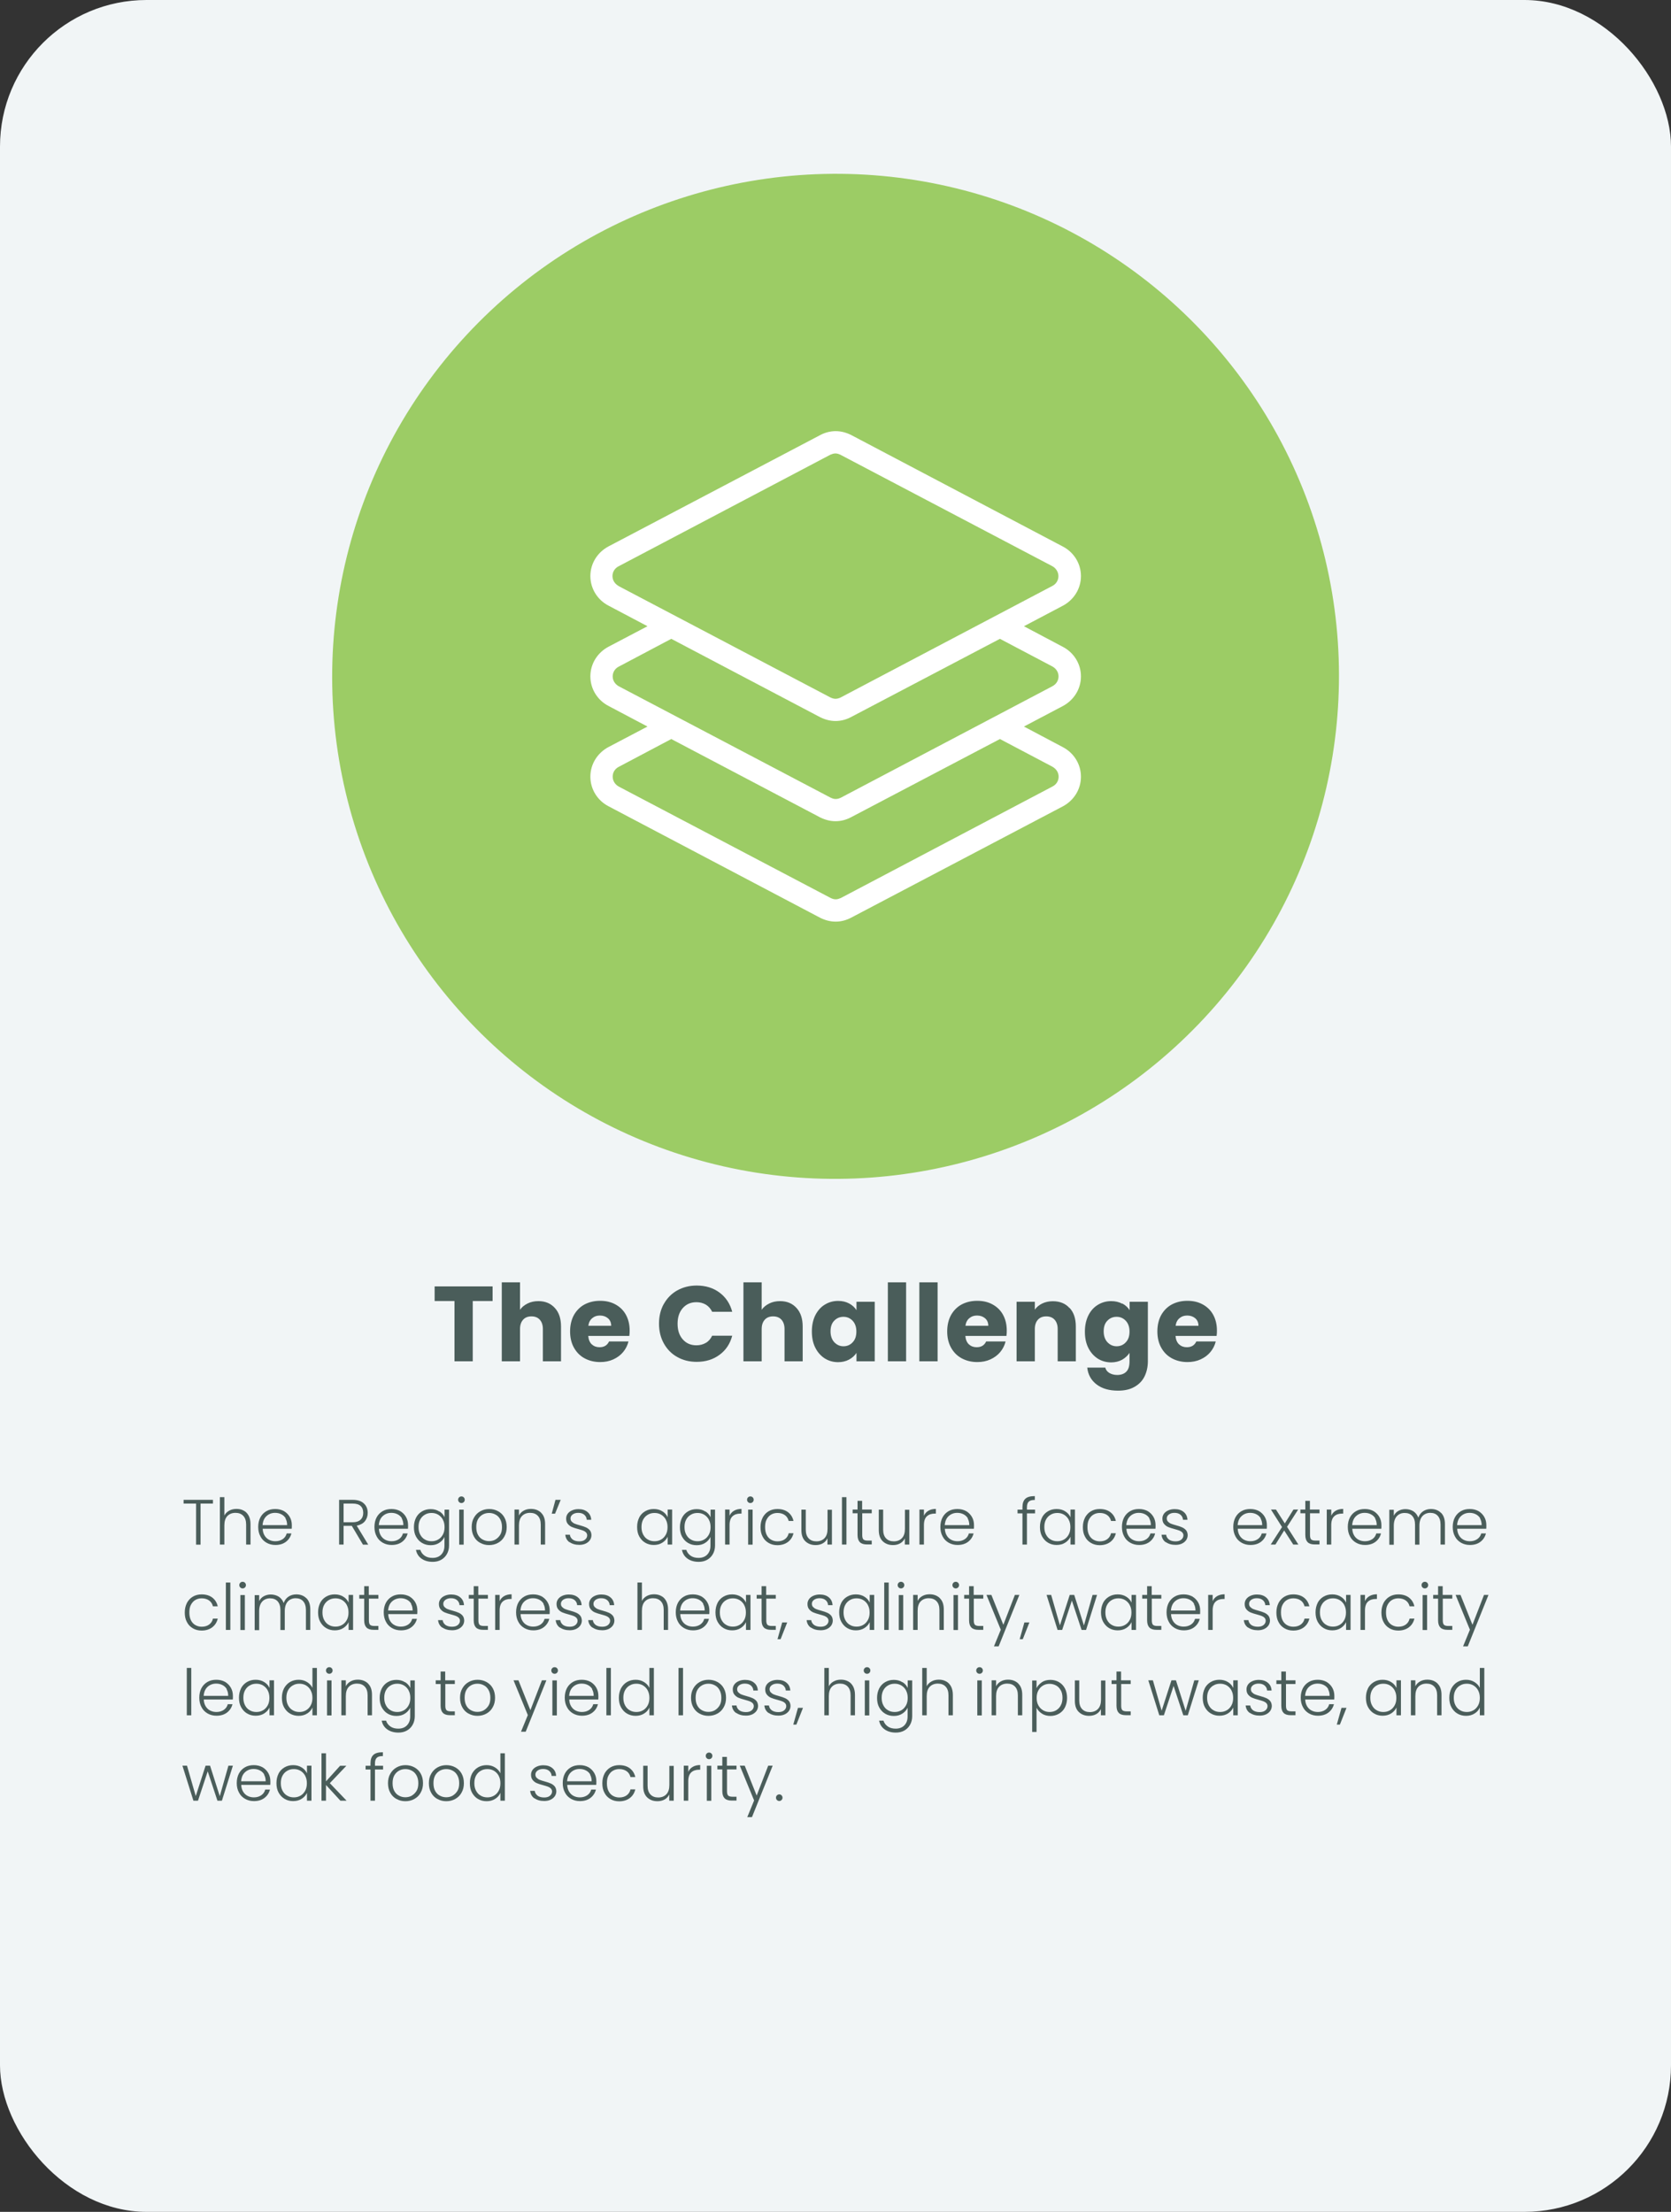 <?xml version="1.0" encoding="UTF-8"?>
<svg id="Layer_2" data-name="Layer 2" xmlns="http://www.w3.org/2000/svg" viewBox="0 0 156.55 207.26">
  <rect x="0" y="0" width="156.55" height="207.26" fill="#333333" stroke="none"/>
  <defs>
    <style>
      .cls-1 {
        fill: #f1f5f6;
      }

      .cls-2 {
        fill: #9ccc65;
      }

      .cls-3 {
        fill: #4a5d5a;
      }

      .cls-4 {
        fill: #fff;
        fill-rule: evenodd;
      }
    </style>
  </defs>
  <g id="Layer_1-2" data-name="Layer 1">
    <g>
      <rect class="cls-1" x="0" y="0" width="156.55" height="207.26" rx="13.73" ry="13.73"/>
      <g>
        <path class="cls-3" d="M46.15,120.54v1.37h-1.86v5.65h-1.71v-5.65h-1.86v-1.37h5.43Z"/>
        <path class="cls-3" d="M51.98,122.56c.39,.42,.58,1,.58,1.74v3.26h-1.7v-3.03c0-.37-.1-.66-.29-.87s-.45-.31-.78-.31-.59,.1-.78,.31c-.19,.21-.29,.5-.29,.87v3.03h-1.71v-7.4h1.71v2.57c.17-.25,.41-.44,.71-.59s.64-.22,1.01-.22c.64,0,1.15,.21,1.54,.64Z"/>
        <path class="cls-3" d="M58.98,125.18h-3.87c.03,.35,.14,.61,.33,.79,.2,.18,.44,.27,.73,.27,.43,0,.72-.18,.89-.54h1.82c-.09,.37-.26,.7-.5,.99-.24,.29-.55,.52-.92,.69-.37,.17-.78,.25-1.23,.25-.55,0-1.03-.12-1.46-.35-.43-.23-.76-.57-1-1s-.36-.94-.36-1.52,.12-1.09,.35-1.52c.24-.43,.57-.77,.99-1,.43-.23,.92-.35,1.47-.35s1.02,.11,1.44,.34,.75,.55,.98,.97,.35,.91,.35,1.47c0,.16,0,.33-.03,.5Zm-1.72-.95c0-.29-.1-.53-.3-.7-.2-.17-.45-.26-.75-.26s-.53,.08-.73,.25c-.2,.17-.32,.4-.36,.71h2.14Z"/>
        <path class="cls-3" d="M62.19,122.19c.3-.54,.72-.97,1.25-1.27,.54-.3,1.15-.46,1.83-.46,.83,0,1.55,.22,2.14,.66,.59,.44,.99,1.04,1.19,1.8h-1.88c-.14-.29-.34-.52-.59-.67-.26-.15-.55-.23-.88-.23-.53,0-.95,.18-1.28,.55-.33,.37-.49,.86-.49,1.47s.16,1.1,.49,1.47c.33,.37,.75,.55,1.28,.55,.33,0,.62-.08,.88-.23,.26-.15,.45-.38,.59-.67h1.88c-.2,.76-.6,1.36-1.19,1.79-.59,.44-1.31,.66-2.14,.66-.68,0-1.29-.15-1.83-.46-.54-.3-.95-.73-1.25-1.27s-.45-1.16-.45-1.85,.15-1.31,.45-1.85Z"/>
        <path class="cls-3" d="M74.62,122.56c.39,.42,.58,1,.58,1.74v3.26h-1.7v-3.03c0-.37-.1-.66-.29-.87s-.45-.31-.78-.31-.59,.1-.78,.31c-.19,.21-.29,.5-.29,.87v3.03h-1.71v-7.4h1.71v2.57c.17-.25,.41-.44,.71-.59s.64-.22,1.01-.22c.64,0,1.15,.21,1.54,.64Z"/>
        <path class="cls-3" d="M76.38,123.25c.22-.43,.51-.77,.89-1,.37-.23,.79-.35,1.25-.35,.39,0,.74,.08,1.03,.24,.3,.16,.53,.37,.69,.63v-.79h1.71v5.58h-1.71v-.79c-.17,.26-.4,.47-.7,.63-.3,.16-.64,.24-1.03,.24-.45,0-.87-.12-1.24-.35-.37-.24-.67-.57-.89-1.01-.22-.44-.32-.94-.32-1.52s.11-1.08,.32-1.51Zm3.5,.51c-.24-.25-.52-.37-.86-.37s-.63,.12-.86,.36c-.24,.24-.35,.58-.35,1s.12,.77,.35,1.02c.24,.25,.52,.38,.86,.38s.63-.12,.86-.37c.24-.25,.35-.58,.35-1.01s-.12-.76-.35-1.01Z"/>
        <path class="cls-3" d="M84.89,120.16v7.4h-1.71v-7.4h1.71Z"/>
        <path class="cls-3" d="M87.84,120.16v7.4h-1.71v-7.4h1.71Z"/>
        <path class="cls-3" d="M94.31,125.18h-3.87c.03,.35,.14,.61,.33,.79,.2,.18,.44,.27,.73,.27,.43,0,.72-.18,.89-.54h1.82c-.09,.37-.26,.7-.5,.99-.24,.29-.55,.52-.92,.69-.37,.17-.78,.25-1.23,.25-.55,0-1.03-.12-1.46-.35-.43-.23-.76-.57-1-1s-.36-.94-.36-1.52,.12-1.09,.35-1.52c.24-.43,.57-.77,.99-1,.43-.23,.92-.35,1.47-.35s1.02,.11,1.44,.34,.75,.55,.98,.97,.35,.91,.35,1.47c0,.16,0,.33-.03,.5Zm-1.72-.95c0-.29-.1-.53-.3-.7-.2-.17-.45-.26-.75-.26s-.53,.08-.73,.25c-.2,.17-.32,.4-.36,.71h2.14Z"/>
        <path class="cls-3" d="M100.21,122.56c.39,.42,.58,1,.58,1.74v3.26h-1.7v-3.03c0-.37-.1-.66-.29-.87s-.45-.31-.78-.31-.59,.1-.78,.31c-.19,.21-.29,.5-.29,.87v3.03h-1.71v-5.58h1.71v.74c.17-.25,.41-.44,.7-.58,.29-.14,.62-.21,.99-.21,.65,0,1.18,.21,1.56,.64Z"/>
        <path class="cls-3" d="M105.14,122.14c.3,.16,.53,.37,.69,.63v-.79h1.71v5.57c0,.51-.1,.98-.3,1.4-.2,.42-.51,.75-.93,.99-.42,.25-.94,.37-1.56,.37-.83,0-1.5-.19-2.01-.58-.51-.39-.81-.92-.88-1.58h1.69c.05,.21,.18,.38,.38,.5s.45,.19,.74,.19c.35,0,.64-.1,.84-.3,.21-.2,.31-.53,.31-.98v-.79c-.17,.26-.4,.47-.69,.64-.29,.16-.64,.25-1.03,.25-.46,0-.88-.12-1.25-.35-.37-.24-.67-.57-.89-1.01-.22-.44-.32-.94-.32-1.52s.11-1.08,.32-1.51,.51-.77,.89-1c.37-.23,.79-.35,1.25-.35,.39,0,.74,.08,1.03,.24Zm.33,1.62c-.24-.25-.52-.37-.86-.37s-.63,.12-.86,.36c-.24,.24-.35,.58-.35,1s.12,.77,.35,1.02c.24,.25,.52,.38,.86,.38s.63-.12,.86-.37c.24-.25,.35-.58,.35-1.01s-.12-.76-.35-1.01Z"/>
        <path class="cls-3" d="M114,125.18h-3.87c.03,.35,.14,.61,.33,.79,.2,.18,.44,.27,.73,.27,.43,0,.72-.18,.89-.54h1.82c-.09,.37-.26,.7-.5,.99-.24,.29-.55,.52-.92,.69-.37,.17-.78,.25-1.23,.25-.55,0-1.03-.12-1.46-.35-.43-.23-.76-.57-1-1s-.36-.94-.36-1.52,.12-1.09,.35-1.52c.24-.43,.57-.77,.99-1,.43-.23,.92-.35,1.47-.35s1.02,.11,1.44,.34,.75,.55,.98,.97,.35,.91,.35,1.47c0,.16,0,.33-.03,.5Zm-1.72-.95c0-.29-.1-.53-.3-.7-.2-.17-.45-.26-.75-.26s-.53,.08-.73,.25c-.2,.17-.32,.4-.36,.71h2.14Z"/>
      </g>
      <g>
        <path class="cls-3" d="M19.95,140.54v.35h-1.16v3.85h-.42v-3.85h-1.17v-.35h2.75Z"/>
        <path class="cls-3" d="M22.83,141.55c.2,.1,.35,.26,.47,.48,.11,.21,.17,.48,.17,.78v1.92h-.41v-1.87c0-.36-.09-.63-.27-.82-.18-.19-.42-.28-.73-.28s-.57,.1-.76,.3c-.19,.2-.28,.49-.28,.88v1.79h-.42v-4.44h.42v1.72c.1-.2,.26-.35,.46-.46,.2-.11,.43-.16,.68-.16s.47,.05,.67,.16Z"/>
        <path class="cls-3" d="M27.33,143.25h-2.72c.01,.25,.07,.46,.18,.64,.11,.18,.25,.31,.43,.4,.18,.09,.37,.13,.58,.13,.27,0,.5-.07,.69-.2s.31-.31,.37-.53h.44c-.08,.32-.25,.58-.51,.78-.26,.2-.59,.3-.99,.3-.31,0-.58-.07-.83-.21-.24-.14-.44-.33-.57-.59-.14-.25-.21-.55-.21-.89s.07-.64,.2-.89c.14-.26,.33-.45,.57-.59,.24-.14,.52-.2,.83-.2s.58,.07,.82,.2c.23,.14,.41,.32,.54,.55,.13,.23,.19,.48,.19,.77,0,.14,0,.25-.01,.33Zm-.56-.97c-.1-.17-.24-.3-.42-.39-.18-.09-.37-.13-.58-.13-.31,0-.58,.1-.8,.3-.22,.2-.34,.48-.37,.85h2.3c0-.24-.05-.45-.15-.62Z"/>
        <path class="cls-3" d="M34,144.73l-1.04-1.75h-.77v1.75h-.42v-4.19h1.26c.47,0,.82,.11,1.06,.34,.24,.22,.36,.52,.36,.88,0,.3-.09,.56-.26,.78-.17,.21-.43,.35-.77,.42l1.08,1.78h-.5Zm-1.81-2.09h.85c.33,0,.57-.08,.74-.24,.17-.16,.25-.37,.25-.64s-.08-.49-.24-.64c-.16-.15-.41-.23-.76-.23h-.84v1.75Z"/>
        <path class="cls-3" d="M38.22,143.25h-2.72c.01,.25,.07,.46,.18,.64,.11,.18,.25,.31,.43,.4,.18,.09,.37,.13,.58,.13,.27,0,.5-.07,.69-.2s.31-.31,.37-.53h.44c-.08,.32-.25,.58-.51,.78-.26,.2-.59,.3-.99,.3-.31,0-.58-.07-.83-.21-.24-.14-.44-.33-.57-.59-.14-.25-.21-.55-.21-.89s.07-.64,.2-.89c.14-.26,.33-.45,.57-.59,.24-.14,.52-.2,.83-.2s.58,.07,.82,.2c.23,.14,.41,.32,.54,.55,.13,.23,.19,.48,.19,.77,0,.14,0,.25-.01,.33Zm-.56-.97c-.1-.17-.24-.3-.42-.39-.18-.09-.37-.13-.58-.13-.31,0-.58,.1-.8,.3-.22,.2-.34,.48-.37,.85h2.3c0-.24-.05-.45-.15-.62Z"/>
        <path class="cls-3" d="M41.16,141.62c.23,.14,.39,.33,.49,.55v-.71h.42v3.36c0,.3-.07,.57-.2,.8-.13,.23-.31,.41-.54,.54-.23,.13-.5,.19-.79,.19-.42,0-.77-.1-1.05-.3-.28-.2-.45-.47-.52-.82h.41c.07,.23,.21,.41,.41,.55,.2,.14,.45,.2,.74,.2,.21,0,.4-.04,.57-.13,.17-.09,.3-.22,.4-.4,.1-.18,.14-.38,.14-.62v-.81c-.1,.22-.27,.41-.49,.55-.23,.15-.49,.22-.8,.22s-.57-.07-.81-.21c-.24-.14-.42-.34-.56-.59s-.2-.55-.2-.89,.07-.63,.2-.89c.13-.25,.32-.45,.56-.59,.24-.14,.51-.21,.81-.21s.58,.07,.8,.22Zm.33,.77c-.11-.2-.26-.35-.44-.46-.19-.11-.39-.16-.62-.16s-.44,.05-.62,.16c-.18,.1-.33,.25-.44,.45s-.16,.43-.16,.71,.05,.5,.16,.71c.11,.2,.25,.36,.44,.46,.18,.11,.39,.16,.62,.16s.43-.05,.62-.16c.19-.11,.33-.26,.44-.46,.11-.2,.16-.43,.16-.7s-.05-.5-.16-.7Z"/>
        <path class="cls-3" d="M43.01,140.75c-.06-.06-.09-.13-.09-.22s.03-.16,.09-.22c.06-.06,.13-.09,.22-.09s.16,.03,.22,.09c.06,.06,.09,.13,.09,.22s-.03,.16-.09,.22c-.06,.06-.13,.09-.22,.09s-.16-.03-.22-.09Zm.43,.71v3.28h-.42v-3.28h.42Z"/>
        <path class="cls-3" d="M44.98,144.57c-.25-.14-.44-.33-.58-.59-.14-.25-.21-.55-.21-.89s.07-.64,.22-.89c.14-.25,.34-.45,.59-.59s.53-.21,.83-.21,.59,.07,.84,.21,.45,.33,.59,.59c.14,.25,.21,.55,.21,.89s-.07,.63-.22,.89c-.14,.26-.34,.45-.59,.59-.25,.14-.53,.21-.84,.21s-.58-.07-.83-.21Zm1.43-.31c.18-.1,.33-.25,.45-.44s.17-.44,.17-.73-.06-.53-.17-.73c-.11-.2-.26-.35-.44-.44-.18-.1-.38-.15-.6-.15s-.42,.05-.6,.15c-.18,.1-.33,.25-.44,.44-.11,.2-.16,.44-.16,.73s.05,.53,.16,.73c.11,.2,.26,.35,.44,.44,.18,.1,.38,.15,.6,.15s.42-.05,.6-.15Z"/>
        <path class="cls-3" d="M50.7,141.76c.25,.24,.37,.59,.37,1.05v1.92h-.41v-1.87c0-.36-.09-.63-.27-.82-.18-.19-.42-.28-.73-.28s-.57,.1-.76,.3c-.19,.2-.28,.49-.28,.88v1.79h-.42v-3.28h.42v.56c.1-.2,.25-.35,.45-.46,.2-.11,.42-.16,.67-.16,.39,0,.71,.12,.96,.36Z"/>
        <path class="cls-3" d="M52.04,140.54h.49l-.53,1.3h-.31l.35-1.3Z"/>
        <path class="cls-3" d="M53.36,144.52c-.24-.17-.37-.41-.4-.71h.43c.02,.18,.11,.33,.26,.45,.15,.11,.36,.17,.62,.17,.23,0,.41-.05,.54-.16,.13-.11,.2-.24,.2-.4,0-.11-.04-.2-.11-.28-.07-.07-.16-.13-.27-.17-.11-.04-.26-.09-.45-.14-.24-.06-.44-.13-.59-.19-.15-.06-.28-.16-.39-.29s-.16-.29-.16-.51c0-.16,.05-.31,.14-.44,.1-.14,.23-.24,.41-.32,.18-.08,.38-.12,.6-.12,.35,0,.64,.09,.85,.27,.22,.18,.33,.42,.35,.73h-.42c-.01-.19-.09-.35-.23-.47-.14-.12-.33-.18-.57-.18-.21,0-.38,.05-.52,.15-.13,.1-.2,.22-.2,.37,0,.13,.04,.23,.12,.31,.08,.08,.18,.15,.29,.19s.27,.1,.47,.15c.24,.06,.42,.13,.56,.19,.14,.06,.26,.15,.36,.26,.1,.12,.15,.27,.16,.46,0,.18-.05,.33-.14,.47-.1,.14-.23,.25-.4,.33-.17,.08-.37,.12-.59,.12-.38,0-.68-.09-.92-.26Z"/>
        <path class="cls-3" d="M59.88,142.2c.13-.25,.32-.45,.56-.59,.24-.14,.51-.21,.81-.21s.58,.07,.81,.22c.23,.14,.39,.33,.49,.55v-.72h.42v3.28h-.42v-.73c-.1,.22-.27,.41-.49,.55-.23,.15-.5,.22-.81,.22-.3,0-.56-.07-.8-.21-.24-.14-.42-.34-.56-.59s-.2-.55-.2-.89,.07-.63,.2-.89Zm2.5,.19c-.11-.2-.26-.35-.44-.46-.19-.11-.39-.16-.62-.16s-.44,.05-.62,.16c-.18,.1-.33,.25-.44,.45s-.16,.43-.16,.71,.05,.5,.16,.71c.11,.2,.25,.36,.44,.46,.18,.11,.39,.16,.62,.16s.43-.05,.62-.16c.19-.11,.33-.26,.44-.46,.11-.2,.16-.43,.16-.7s-.05-.5-.16-.7Z"/>
        <path class="cls-3" d="M66.08,141.62c.23,.14,.39,.33,.49,.55v-.71h.42v3.36c0,.3-.07,.57-.2,.8-.13,.23-.31,.41-.54,.54-.23,.13-.5,.19-.79,.19-.42,0-.77-.1-1.05-.3-.28-.2-.45-.47-.52-.82h.41c.07,.23,.21,.41,.41,.55,.2,.14,.45,.2,.74,.2,.21,0,.4-.04,.57-.13,.17-.09,.3-.22,.4-.4,.1-.18,.14-.38,.14-.62v-.81c-.1,.22-.27,.41-.49,.55-.23,.15-.49,.22-.8,.22s-.57-.07-.81-.21c-.24-.14-.42-.34-.56-.59s-.2-.55-.2-.89,.07-.63,.2-.89c.13-.25,.32-.45,.56-.59,.24-.14,.51-.21,.81-.21s.58,.07,.8,.22Zm.33,.77c-.11-.2-.26-.35-.44-.46-.19-.11-.39-.16-.62-.16s-.44,.05-.62,.16c-.18,.1-.33,.25-.44,.45s-.16,.43-.16,.71,.05,.5,.16,.71c.11,.2,.25,.36,.44,.46,.18,.11,.39,.16,.62,.16s.43-.05,.62-.16c.19-.11,.33-.26,.44-.46,.11-.2,.16-.43,.16-.7s-.05-.5-.16-.7Z"/>
        <path class="cls-3" d="M68.77,141.56c.19-.11,.42-.17,.7-.17v.44h-.11c-.3,0-.55,.08-.73,.25-.18,.16-.28,.44-.28,.82v1.83h-.42v-3.28h.42v.58c.09-.2,.23-.36,.42-.47Z"/>
        <path class="cls-3" d="M70.08,140.75c-.06-.06-.09-.13-.09-.22s.03-.16,.09-.22c.06-.06,.13-.09,.22-.09s.16,.03,.22,.09c.06,.06,.09,.13,.09,.22s-.03,.16-.09,.22c-.06,.06-.13,.09-.22,.09s-.16-.03-.22-.09Zm.43,.71v3.28h-.42v-3.28h.42Z"/>
        <path class="cls-3" d="M71.45,142.2c.14-.25,.32-.45,.56-.59s.51-.21,.82-.21c.4,0,.74,.1,1,.3,.26,.2,.43,.47,.51,.82h-.45c-.06-.24-.18-.42-.36-.55s-.42-.2-.69-.2c-.22,0-.42,.05-.59,.15-.18,.1-.31,.25-.42,.45s-.15,.44-.15,.73,.05,.53,.15,.73,.24,.35,.42,.45c.18,.1,.37,.15,.59,.15,.28,0,.51-.07,.69-.2s.31-.32,.36-.56h.45c-.08,.34-.25,.61-.51,.81s-.6,.31-1,.31c-.31,0-.58-.07-.82-.21s-.43-.33-.56-.59c-.14-.25-.2-.55-.2-.89s.07-.64,.2-.89Z"/>
        <path class="cls-3" d="M77.94,141.45v3.28h-.42v-.58c-.1,.2-.24,.36-.44,.47-.2,.11-.42,.16-.67,.16-.39,0-.71-.12-.96-.36s-.37-.59-.37-1.05v-1.91h.41v1.87c0,.36,.09,.63,.27,.82,.18,.19,.42,.28,.73,.28s.57-.1,.76-.3c.19-.2,.28-.49,.28-.88v-1.78h.42Z"/>
        <path class="cls-3" d="M79.3,140.29v4.44h-.42v-4.44h.42Z"/>
        <path class="cls-3" d="M80.78,141.81v2.03c0,.2,.04,.34,.11,.41s.21,.11,.4,.11h.38v.36h-.45c-.3,0-.52-.07-.66-.21-.14-.14-.22-.36-.22-.68v-2.03h-.46v-.35h.46v-.82h.43v.82h.9v.35h-.9Z"/>
        <path class="cls-3" d="M85.19,141.45v3.28h-.42v-.58c-.1,.2-.24,.36-.44,.47-.2,.11-.42,.16-.67,.16-.39,0-.71-.12-.96-.36s-.37-.59-.37-1.05v-1.91h.41v1.87c0,.36,.09,.63,.27,.82,.18,.19,.42,.28,.73,.28s.57-.1,.76-.3c.19-.2,.28-.49,.28-.88v-1.78h.42Z"/>
        <path class="cls-3" d="M86.98,141.56c.19-.11,.42-.17,.7-.17v.44h-.11c-.3,0-.55,.08-.73,.25-.18,.16-.28,.44-.28,.82v1.83h-.42v-3.28h.42v.58c.09-.2,.23-.36,.42-.47Z"/>
        <path class="cls-3" d="M91.24,143.25h-2.72c.01,.25,.07,.46,.18,.64,.11,.18,.25,.31,.43,.4,.18,.09,.37,.13,.58,.13,.27,0,.5-.07,.69-.2s.31-.31,.37-.53h.44c-.08,.32-.25,.58-.51,.78-.26,.2-.59,.3-.99,.3-.31,0-.58-.07-.83-.21-.24-.14-.44-.33-.57-.59-.14-.25-.21-.55-.21-.89s.07-.64,.2-.89c.14-.26,.33-.45,.57-.59,.24-.14,.52-.2,.83-.2s.58,.07,.82,.2c.23,.14,.41,.32,.54,.55,.13,.23,.19,.48,.19,.77,0,.14,0,.25-.01,.33Zm-.56-.97c-.1-.17-.24-.3-.42-.39-.18-.09-.37-.13-.58-.13-.31,0-.58,.1-.8,.3-.22,.2-.34,.48-.37,.85h2.3c0-.24-.05-.45-.15-.62Z"/>
        <path class="cls-3" d="M96.97,141.81h-.76v2.92h-.42v-2.92h-.46v-.35h.46v-.23c0-.36,.09-.62,.27-.79,.18-.17,.48-.25,.89-.25v.36c-.27,0-.46,.05-.57,.16-.11,.1-.17,.28-.17,.52v.23h.76v.35Z"/>
        <path class="cls-3" d="M97.62,142.2c.13-.25,.32-.45,.56-.59,.24-.14,.51-.21,.81-.21s.58,.07,.81,.22c.23,.14,.39,.33,.49,.55v-.72h.42v3.28h-.42v-.73c-.1,.22-.27,.41-.49,.55-.23,.15-.5,.22-.81,.22-.3,0-.56-.07-.8-.21-.24-.14-.42-.34-.56-.59s-.2-.55-.2-.89,.07-.63,.2-.89Zm2.5,.19c-.11-.2-.26-.35-.44-.46-.19-.11-.39-.16-.62-.16s-.44,.05-.62,.16c-.18,.1-.33,.25-.44,.45s-.16,.43-.16,.71,.05,.5,.16,.71c.11,.2,.25,.36,.44,.46,.18,.11,.39,.16,.62,.16s.43-.05,.62-.16c.19-.11,.33-.26,.44-.46,.11-.2,.16-.43,.16-.7s-.05-.5-.16-.7Z"/>
        <path class="cls-3" d="M101.65,142.2c.14-.25,.32-.45,.56-.59s.51-.21,.82-.21c.4,0,.74,.1,1,.3,.26,.2,.43,.47,.51,.82h-.45c-.06-.24-.18-.42-.36-.55s-.42-.2-.69-.2c-.22,0-.42,.05-.59,.15-.18,.1-.31,.25-.42,.45s-.15,.44-.15,.73,.05,.53,.15,.73,.24,.35,.42,.45c.18,.1,.37,.15,.59,.15,.28,0,.51-.07,.69-.2s.31-.32,.36-.56h.45c-.08,.34-.25,.61-.51,.81s-.6,.31-1,.31c-.31,0-.58-.07-.82-.21s-.43-.33-.56-.59c-.14-.25-.2-.55-.2-.89s.07-.64,.2-.89Z"/>
        <path class="cls-3" d="M108.25,143.25h-2.72c.01,.25,.07,.46,.18,.64,.11,.18,.25,.31,.43,.4,.18,.09,.37,.13,.58,.13,.27,0,.5-.07,.69-.2s.31-.31,.37-.53h.44c-.08,.32-.25,.58-.51,.78-.26,.2-.59,.3-.99,.3-.31,0-.58-.07-.83-.21-.24-.14-.44-.33-.57-.59-.14-.25-.21-.55-.21-.89s.07-.64,.2-.89c.14-.26,.33-.45,.57-.59,.24-.14,.52-.2,.83-.2s.58,.07,.82,.2c.23,.14,.41,.32,.54,.55,.13,.23,.19,.48,.19,.77,0,.14,0,.25-.01,.33Zm-.56-.97c-.1-.17-.24-.3-.42-.39-.18-.09-.37-.13-.58-.13-.31,0-.58,.1-.8,.3-.22,.2-.34,.48-.37,.85h2.3c0-.24-.05-.45-.15-.62Z"/>
        <path class="cls-3" d="M109.22,144.52c-.24-.17-.37-.41-.4-.71h.43c.02,.18,.11,.33,.26,.45,.15,.11,.36,.17,.62,.17,.23,0,.41-.05,.54-.16,.13-.11,.2-.24,.2-.4,0-.11-.04-.2-.11-.28-.07-.07-.16-.13-.27-.17-.11-.04-.26-.09-.45-.14-.24-.06-.44-.13-.59-.19-.15-.06-.28-.16-.39-.29s-.16-.29-.16-.51c0-.16,.05-.31,.14-.44,.1-.14,.23-.24,.41-.32,.18-.08,.38-.12,.6-.12,.35,0,.64,.09,.85,.27,.22,.18,.33,.42,.35,.73h-.42c-.01-.19-.09-.35-.23-.47-.14-.12-.33-.18-.57-.18-.21,0-.38,.05-.52,.15-.13,.1-.2,.22-.2,.37,0,.13,.04,.23,.12,.31,.08,.08,.18,.15,.29,.19s.27,.1,.47,.15c.24,.06,.42,.13,.56,.19,.14,.06,.26,.15,.36,.26,.1,.12,.15,.27,.16,.46,0,.18-.05,.33-.14,.47-.1,.14-.23,.25-.4,.33-.17,.08-.37,.12-.59,.12-.38,0-.68-.09-.92-.26Z"/>
        <path class="cls-3" d="M118.68,143.25h-2.72c.01,.25,.07,.46,.18,.64,.11,.18,.25,.31,.43,.4,.18,.09,.37,.13,.58,.13,.27,0,.5-.07,.69-.2s.31-.31,.37-.53h.44c-.08,.32-.25,.58-.51,.78-.26,.2-.59,.3-.99,.3-.31,0-.58-.07-.83-.21-.24-.14-.44-.33-.57-.59-.14-.25-.21-.55-.21-.89s.07-.64,.2-.89c.14-.26,.33-.45,.57-.59,.24-.14,.52-.2,.83-.2s.58,.07,.82,.2c.23,.14,.41,.32,.54,.55,.13,.23,.19,.48,.19,.77,0,.14,0,.25-.01,.33Zm-.56-.97c-.1-.17-.24-.3-.42-.39-.18-.09-.37-.13-.58-.13-.31,0-.58,.1-.8,.3-.22,.2-.34,.48-.37,.85h2.3c0-.24-.05-.45-.15-.62Z"/>
        <path class="cls-3" d="M121.16,144.73l-.85-1.32-.82,1.32h-.44l1.06-1.64-1.04-1.64h.47l.83,1.3,.81-1.3h.44l-1.04,1.62,1.06,1.66h-.47Z"/>
        <path class="cls-3" d="M122.73,141.81v2.03c0,.2,.04,.34,.11,.41s.21,.11,.4,.11h.38v.36h-.45c-.3,0-.52-.07-.66-.21-.14-.14-.22-.36-.22-.68v-2.03h-.46v-.35h.46v-.82h.43v.82h.9v.35h-.9Z"/>
        <path class="cls-3" d="M125.14,141.56c.19-.11,.42-.17,.7-.17v.44h-.11c-.3,0-.55,.08-.73,.25-.18,.16-.28,.44-.28,.82v1.83h-.42v-3.28h.42v.58c.09-.2,.23-.36,.42-.47Z"/>
        <path class="cls-3" d="M129.41,143.25h-2.72c.01,.25,.07,.46,.18,.64,.11,.18,.25,.31,.43,.4,.18,.09,.37,.13,.58,.13,.27,0,.5-.07,.69-.2s.31-.31,.37-.53h.44c-.08,.32-.25,.58-.51,.78-.26,.2-.59,.3-.99,.3-.31,0-.58-.07-.83-.21-.24-.14-.44-.33-.57-.59-.14-.25-.21-.55-.21-.89s.07-.64,.2-.89c.14-.26,.33-.45,.57-.59,.24-.14,.52-.2,.83-.2s.58,.07,.82,.2c.23,.14,.41,.32,.54,.55,.13,.23,.19,.48,.19,.77,0,.14,0,.25-.01,.33Zm-.56-.97c-.1-.17-.24-.3-.42-.39-.18-.09-.37-.13-.58-.13-.31,0-.58,.1-.8,.3-.22,.2-.34,.48-.37,.85h2.3c0-.24-.05-.45-.15-.62Z"/>
        <path class="cls-3" d="M135.01,141.76c.24,.24,.36,.59,.36,1.05v1.92h-.41v-1.87c0-.36-.09-.63-.26-.82-.17-.19-.41-.28-.7-.28s-.55,.1-.74,.31c-.18,.2-.28,.5-.28,.89v1.78h-.41v-1.87c0-.36-.09-.63-.26-.82-.17-.19-.41-.28-.71-.28s-.55,.1-.74,.31c-.18,.2-.28,.5-.28,.89v1.78h-.42v-3.28h.42v.56c.1-.2,.25-.36,.44-.46s.41-.16,.64-.16c.28,0,.53,.07,.75,.2,.21,.14,.37,.34,.47,.6,.09-.26,.24-.46,.45-.6,.21-.14,.46-.21,.73-.21,.38,0,.7,.12,.94,.36Z"/>
        <path class="cls-3" d="M139.24,143.25h-2.72c.01,.25,.07,.46,.18,.64,.11,.18,.25,.31,.43,.4,.18,.09,.37,.13,.58,.13,.27,0,.5-.07,.69-.2s.31-.31,.37-.53h.44c-.08,.32-.25,.58-.51,.78-.26,.2-.59,.3-.99,.3-.31,0-.58-.07-.83-.21-.24-.14-.44-.33-.57-.59-.14-.25-.21-.55-.21-.89s.07-.64,.2-.89c.14-.26,.33-.45,.57-.59,.24-.14,.52-.2,.83-.2s.58,.07,.82,.2c.23,.14,.41,.32,.54,.55,.13,.23,.19,.48,.19,.77,0,.14,0,.25-.01,.33Zm-.56-.97c-.1-.17-.24-.3-.42-.39-.18-.09-.37-.13-.58-.13-.31,0-.58,.1-.8,.3-.22,.2-.34,.48-.37,.85h2.3c0-.24-.05-.45-.15-.62Z"/>
        <path class="cls-3" d="M17.51,150.2c.14-.25,.32-.45,.56-.59s.51-.21,.82-.21c.4,0,.74,.1,1,.3,.26,.2,.43,.47,.51,.82h-.45c-.06-.24-.18-.42-.36-.55s-.42-.2-.69-.2c-.22,0-.42,.05-.59,.15-.18,.1-.31,.25-.42,.45s-.15,.44-.15,.73,.05,.53,.15,.73,.24,.35,.42,.45c.18,.1,.37,.15,.59,.15,.28,0,.51-.07,.69-.2s.31-.32,.36-.56h.45c-.08,.34-.25,.61-.51,.81s-.6,.31-1,.31c-.31,0-.58-.07-.82-.21s-.43-.33-.56-.59c-.14-.25-.2-.55-.2-.89s.07-.64,.2-.89Z"/>
        <path class="cls-3" d="M21.58,148.29v4.44h-.42v-4.44h.42Z"/>
        <path class="cls-3" d="M22.51,148.75c-.06-.06-.09-.13-.09-.22s.03-.16,.09-.22c.06-.06,.13-.09,.22-.09s.16,.03,.22,.09c.06,.06,.09,.13,.09,.22s-.03,.16-.09,.22c-.06,.06-.13,.09-.22,.09s-.16-.03-.22-.09Zm.43,.71v3.28h-.42v-3.28h.42Z"/>
        <path class="cls-3" d="M28.71,149.76c.24,.24,.36,.59,.36,1.05v1.92h-.41v-1.87c0-.36-.09-.63-.26-.82-.17-.19-.41-.28-.7-.28s-.55,.1-.74,.31c-.18,.2-.28,.5-.28,.89v1.78h-.41v-1.87c0-.36-.09-.63-.26-.82-.17-.19-.41-.28-.71-.28s-.55,.1-.74,.31c-.18,.2-.28,.5-.28,.89v1.78h-.42v-3.28h.42v.56c.1-.2,.25-.36,.44-.46s.41-.16,.64-.16c.28,0,.53,.07,.75,.2,.21,.14,.37,.34,.47,.6,.09-.26,.24-.46,.45-.6,.21-.14,.46-.21,.73-.21,.38,0,.7,.12,.94,.36Z"/>
        <path class="cls-3" d="M29.99,150.2c.13-.25,.32-.45,.56-.59,.24-.14,.51-.21,.81-.21s.58,.07,.81,.22c.23,.14,.39,.33,.49,.55v-.72h.42v3.28h-.42v-.73c-.1,.22-.27,.41-.49,.55-.23,.15-.5,.22-.81,.22-.3,0-.56-.07-.8-.21-.24-.14-.42-.34-.56-.59s-.2-.55-.2-.89,.07-.63,.2-.89Zm2.5,.19c-.11-.2-.26-.35-.44-.46-.19-.11-.39-.16-.62-.16s-.44,.05-.62,.16c-.18,.1-.33,.25-.44,.45s-.16,.43-.16,.71,.05,.5,.16,.71c.11,.2,.25,.36,.44,.46,.18,.11,.39,.16,.62,.16s.43-.05,.62-.16c.19-.11,.33-.26,.44-.46,.11-.2,.16-.43,.16-.7s-.05-.5-.16-.7Z"/>
        <path class="cls-3" d="M34.56,149.81v2.03c0,.2,.04,.34,.11,.41s.21,.11,.4,.11h.38v.36h-.45c-.3,0-.52-.07-.66-.21-.14-.14-.22-.36-.22-.68v-2.03h-.46v-.35h.46v-.82h.43v.82h.9v.35h-.9Z"/>
        <path class="cls-3" d="M39.09,151.25h-2.72c.01,.25,.07,.46,.18,.64,.11,.18,.25,.31,.43,.4,.18,.09,.37,.13,.58,.13,.27,0,.5-.07,.69-.2s.31-.31,.37-.53h.44c-.08,.32-.25,.58-.51,.78-.26,.2-.59,.3-.99,.3-.31,0-.58-.07-.83-.21-.24-.14-.44-.33-.57-.59-.14-.25-.21-.55-.21-.89s.07-.64,.2-.89c.14-.26,.33-.45,.57-.59,.24-.14,.52-.2,.83-.2s.58,.07,.82,.2c.23,.14,.41,.32,.54,.55,.13,.23,.19,.48,.19,.77,0,.14,0,.25-.01,.33Zm-.56-.97c-.1-.17-.24-.3-.42-.39-.18-.09-.37-.13-.58-.13-.31,0-.58,.1-.8,.3-.22,.2-.34,.48-.37,.85h2.3c0-.24-.05-.45-.15-.62Z"/>
        <path class="cls-3" d="M41.44,152.52c-.24-.17-.37-.41-.4-.71h.43c.02,.18,.11,.33,.26,.45,.15,.11,.36,.17,.62,.17,.23,0,.41-.05,.54-.16,.13-.11,.2-.24,.2-.4,0-.11-.04-.2-.11-.28-.07-.07-.16-.13-.27-.17-.11-.04-.26-.09-.45-.14-.24-.06-.44-.13-.59-.19-.15-.06-.28-.16-.39-.29s-.16-.29-.16-.51c0-.16,.05-.31,.14-.44,.1-.14,.23-.24,.41-.32,.18-.08,.38-.12,.6-.12,.35,0,.64,.09,.85,.27,.22,.18,.33,.42,.35,.73h-.42c-.01-.19-.09-.35-.23-.47-.14-.12-.33-.18-.57-.18-.21,0-.38,.05-.52,.15-.13,.1-.2,.22-.2,.37,0,.13,.04,.23,.12,.31,.08,.08,.18,.15,.29,.19s.27,.1,.47,.15c.24,.06,.42,.13,.56,.19,.14,.06,.26,.15,.36,.26,.1,.12,.15,.27,.16,.46,0,.18-.05,.33-.14,.47-.1,.14-.23,.25-.4,.33-.17,.08-.37,.12-.59,.12-.38,0-.68-.09-.92-.26Z"/>
        <path class="cls-3" d="M44.82,149.81v2.03c0,.2,.04,.34,.11,.41s.21,.11,.4,.11h.38v.36h-.45c-.3,0-.52-.07-.66-.21-.14-.14-.22-.36-.22-.68v-2.03h-.46v-.35h.46v-.82h.43v.82h.9v.35h-.9Z"/>
        <path class="cls-3" d="M47.23,149.56c.19-.11,.42-.17,.7-.17v.44h-.11c-.3,0-.55,.08-.73,.25-.18,.16-.28,.44-.28,.82v1.83h-.42v-3.28h.42v.58c.09-.2,.23-.36,.42-.47Z"/>
        <path class="cls-3" d="M51.49,151.25h-2.72c.01,.25,.07,.46,.18,.64,.11,.18,.25,.31,.43,.4,.18,.09,.37,.13,.58,.13,.27,0,.5-.07,.69-.2s.31-.31,.37-.53h.44c-.08,.32-.25,.58-.51,.78-.26,.2-.59,.3-.99,.3-.31,0-.58-.07-.83-.21-.24-.14-.44-.33-.57-.59-.14-.25-.21-.55-.21-.89s.07-.64,.2-.89c.14-.26,.33-.45,.57-.59,.24-.14,.52-.2,.83-.2s.58,.07,.82,.2c.23,.14,.41,.32,.54,.55,.13,.23,.19,.48,.19,.77,0,.14,0,.25-.01,.33Zm-.56-.97c-.1-.17-.24-.3-.42-.39-.18-.09-.37-.13-.58-.13-.31,0-.58,.1-.8,.3-.22,.2-.34,.48-.37,.85h2.3c0-.24-.05-.45-.15-.62Z"/>
        <path class="cls-3" d="M52.46,152.52c-.24-.17-.37-.41-.4-.71h.43c.02,.18,.11,.33,.26,.45,.15,.11,.36,.17,.62,.17,.23,0,.41-.05,.54-.16,.13-.11,.2-.24,.2-.4,0-.11-.04-.2-.11-.28-.07-.07-.16-.13-.27-.17-.11-.04-.26-.09-.45-.14-.24-.06-.44-.13-.59-.19-.15-.06-.28-.16-.39-.29s-.16-.29-.16-.51c0-.16,.05-.31,.14-.44,.1-.14,.23-.24,.41-.32,.18-.08,.38-.12,.6-.12,.35,0,.64,.09,.85,.27,.22,.18,.33,.42,.35,.73h-.42c-.01-.19-.09-.35-.23-.47-.14-.12-.33-.18-.57-.18-.21,0-.38,.05-.52,.15-.13,.1-.2,.22-.2,.37,0,.13,.04,.23,.12,.31,.08,.08,.18,.15,.29,.19s.27,.1,.47,.15c.24,.06,.42,.13,.56,.19,.14,.06,.26,.15,.36,.26,.1,.12,.15,.27,.16,.46,0,.18-.05,.33-.14,.47-.1,.14-.23,.25-.4,.33-.17,.08-.37,.12-.59,.12-.38,0-.68-.09-.92-.26Z"/>
        <path class="cls-3" d="M55.51,152.52c-.24-.17-.37-.41-.4-.71h.43c.02,.18,.11,.33,.26,.45,.15,.11,.36,.17,.62,.17,.23,0,.41-.05,.54-.16,.13-.11,.2-.24,.2-.4,0-.11-.04-.2-.11-.28-.07-.07-.16-.13-.27-.17-.11-.04-.26-.09-.45-.14-.24-.06-.44-.13-.59-.19-.15-.06-.28-.16-.39-.29s-.16-.29-.16-.51c0-.16,.05-.31,.14-.44,.1-.14,.23-.24,.41-.32,.18-.08,.38-.12,.6-.12,.35,0,.64,.09,.85,.27,.22,.18,.33,.42,.35,.73h-.42c-.01-.19-.09-.35-.23-.47-.14-.12-.33-.18-.57-.18-.21,0-.38,.05-.52,.15-.13,.1-.2,.22-.2,.37,0,.13,.04,.23,.12,.31,.08,.08,.18,.15,.29,.19s.27,.1,.47,.15c.24,.06,.42,.13,.56,.19,.14,.06,.26,.15,.36,.26,.1,.12,.15,.27,.16,.46,0,.18-.05,.33-.14,.47-.1,.14-.23,.25-.4,.33-.17,.08-.37,.12-.59,.12-.38,0-.68-.09-.92-.26Z"/>
        <path class="cls-3" d="M61.95,149.55c.2,.1,.35,.26,.47,.48,.11,.21,.17,.48,.17,.78v1.92h-.41v-1.87c0-.36-.09-.63-.27-.82-.18-.19-.42-.28-.73-.28s-.57,.1-.76,.3c-.19,.2-.28,.49-.28,.88v1.79h-.42v-4.44h.42v1.72c.1-.2,.26-.35,.46-.46,.2-.11,.43-.16,.68-.16s.47,.05,.67,.16Z"/>
        <path class="cls-3" d="M66.45,151.25h-2.72c.01,.25,.07,.46,.18,.64,.11,.18,.25,.31,.43,.4,.18,.09,.37,.13,.58,.13,.27,0,.5-.07,.69-.2s.31-.31,.37-.53h.44c-.08,.32-.25,.58-.51,.78-.26,.2-.59,.3-.99,.3-.31,0-.58-.07-.83-.21-.24-.14-.44-.33-.57-.59-.14-.25-.21-.55-.21-.89s.07-.64,.2-.89c.14-.26,.33-.45,.57-.59,.24-.14,.52-.2,.83-.2s.58,.07,.82,.2c.23,.14,.41,.32,.54,.55,.13,.23,.19,.48,.19,.77,0,.14,0,.25-.01,.33Zm-.56-.97c-.1-.17-.24-.3-.42-.39-.18-.09-.37-.13-.58-.13-.31,0-.58,.1-.8,.3-.22,.2-.34,.48-.37,.85h2.3c0-.24-.05-.45-.15-.62Z"/>
        <path class="cls-3" d="M67.22,150.2c.13-.25,.32-.45,.56-.59,.24-.14,.51-.21,.81-.21s.58,.07,.81,.22c.23,.14,.39,.33,.49,.55v-.72h.42v3.28h-.42v-.73c-.1,.22-.27,.41-.49,.55-.23,.15-.5,.22-.81,.22-.3,0-.56-.07-.8-.21-.24-.14-.42-.34-.56-.59s-.2-.55-.2-.89,.07-.63,.2-.89Zm2.5,.19c-.11-.2-.26-.35-.44-.46-.19-.11-.39-.16-.62-.16s-.44,.05-.62,.16c-.18,.1-.33,.25-.44,.45s-.16,.43-.16,.71,.05,.5,.16,.71c.11,.2,.25,.36,.44,.46,.18,.11,.39,.16,.62,.16s.43-.05,.62-.16c.19-.11,.33-.26,.44-.46,.11-.2,.16-.43,.16-.7s-.05-.5-.16-.7Z"/>
        <path class="cls-3" d="M71.79,149.81v2.03c0,.2,.04,.34,.11,.41s.21,.11,.4,.11h.38v.36h-.45c-.3,0-.52-.07-.66-.21-.14-.14-.22-.36-.22-.68v-2.03h-.46v-.35h.46v-.82h.43v.82h.9v.35h-.9Z"/>
        <path class="cls-3" d="M73.75,152.03l-.62,1.57h-.29l.44-1.57h.47Z"/>
        <path class="cls-3" d="M75.97,152.52c-.24-.17-.37-.41-.4-.71h.43c.02,.18,.11,.33,.26,.45,.15,.11,.36,.17,.62,.17,.23,0,.41-.05,.54-.16,.13-.11,.2-.24,.2-.4,0-.11-.04-.2-.11-.28-.07-.07-.16-.13-.27-.17-.11-.04-.26-.09-.45-.14-.24-.06-.44-.13-.59-.19-.15-.06-.28-.16-.39-.29s-.16-.29-.16-.51c0-.16,.05-.31,.14-.44,.1-.14,.23-.24,.41-.32,.18-.08,.38-.12,.6-.12,.35,0,.64,.09,.85,.27,.22,.18,.33,.42,.35,.73h-.42c-.01-.19-.09-.35-.23-.47-.14-.12-.33-.18-.57-.18-.21,0-.38,.05-.52,.15-.13,.1-.2,.22-.2,.37,0,.13,.04,.23,.12,.31,.08,.08,.18,.15,.29,.19s.27,.1,.47,.15c.24,.06,.42,.13,.56,.19,.14,.06,.26,.15,.36,.26,.1,.12,.15,.27,.16,.46,0,.18-.05,.33-.14,.47-.1,.14-.23,.25-.4,.33-.17,.08-.37,.12-.59,.12-.38,0-.68-.09-.92-.26Z"/>
        <path class="cls-3" d="M78.81,150.2c.13-.25,.32-.45,.56-.59,.24-.14,.51-.21,.81-.21s.58,.07,.81,.22c.23,.14,.39,.33,.49,.55v-.72h.42v3.28h-.42v-.73c-.1,.22-.27,.41-.49,.55-.23,.15-.5,.22-.81,.22-.3,0-.56-.07-.8-.21-.24-.14-.42-.34-.56-.59s-.2-.55-.2-.89,.07-.63,.2-.89Zm2.5,.19c-.11-.2-.26-.35-.44-.46-.19-.11-.39-.16-.62-.16s-.44,.05-.62,.16c-.18,.1-.33,.25-.44,.45s-.16,.43-.16,.71,.05,.5,.16,.71c.11,.2,.25,.36,.44,.46,.18,.11,.39,.16,.62,.16s.43-.05,.62-.16c.19-.11,.33-.26,.44-.46,.11-.2,.16-.43,.16-.7s-.05-.5-.16-.7Z"/>
        <path class="cls-3" d="M83.26,148.29v4.44h-.42v-4.44h.42Z"/>
        <path class="cls-3" d="M84.19,148.75c-.06-.06-.09-.13-.09-.22s.03-.16,.09-.22c.06-.06,.13-.09,.22-.09s.16,.03,.22,.09c.06,.06,.09,.13,.09,.22s-.03,.16-.09,.22c-.06,.06-.13,.09-.22,.09s-.16-.03-.22-.09Zm.43,.71v3.28h-.42v-3.28h.42Z"/>
        <path class="cls-3" d="M88.05,149.76c.25,.24,.37,.59,.37,1.05v1.92h-.41v-1.87c0-.36-.09-.63-.27-.82-.18-.19-.42-.28-.73-.28s-.57,.1-.76,.3c-.19,.2-.28,.49-.28,.88v1.79h-.42v-3.28h.42v.56c.1-.2,.25-.35,.45-.46,.2-.11,.42-.16,.67-.16,.39,0,.71,.12,.96,.36Z"/>
        <path class="cls-3" d="M89.32,148.75c-.06-.06-.09-.13-.09-.22s.03-.16,.09-.22c.06-.06,.13-.09,.22-.09s.16,.03,.22,.09c.06,.06,.09,.13,.09,.22s-.03,.16-.09,.22c-.06,.06-.13,.09-.22,.09s-.16-.03-.22-.09Zm.43,.71v3.28h-.42v-3.28h.42Z"/>
        <path class="cls-3" d="M91.23,149.81v2.03c0,.2,.04,.34,.11,.41s.21,.11,.4,.11h.38v.36h-.45c-.3,0-.52-.07-.66-.21-.14-.14-.22-.36-.22-.68v-2.03h-.46v-.35h.46v-.82h.43v.82h.9v.35h-.9Z"/>
        <path class="cls-3" d="M95.5,149.45l-1.94,4.82h-.44l.64-1.56-1.34-3.26h.46l1.12,2.8,1.08-2.8h.43Z"/>
        <path class="cls-3" d="M96.44,152.03l-.62,1.57h-.29l.44-1.57h.47Z"/>
        <path class="cls-3" d="M102.78,149.45l-1.03,3.28h-.42l-.91-2.75-.91,2.75h-.43l-1.03-3.28h.43l.82,2.85,.92-2.85h.42l.91,2.86,.81-2.86h.41Z"/>
        <path class="cls-3" d="M103.34,150.2c.13-.25,.32-.45,.56-.59,.24-.14,.51-.21,.81-.21s.58,.07,.81,.22c.23,.14,.39,.33,.49,.55v-.72h.42v3.28h-.42v-.73c-.1,.22-.27,.41-.49,.55-.23,.15-.5,.22-.81,.22-.3,0-.56-.07-.8-.21-.24-.14-.42-.34-.56-.59s-.2-.55-.2-.89,.07-.63,.2-.89Zm2.5,.19c-.11-.2-.26-.35-.44-.46-.19-.11-.39-.16-.62-.16s-.44,.05-.62,.16c-.18,.1-.33,.25-.44,.45s-.16,.43-.16,.71,.05,.5,.16,.71c.11,.2,.25,.36,.44,.46,.18,.11,.39,.16,.62,.16s.43-.05,.62-.16c.19-.11,.33-.26,.44-.46,.11-.2,.16-.43,.16-.7s-.05-.5-.16-.7Z"/>
        <path class="cls-3" d="M107.91,149.81v2.03c0,.2,.04,.34,.11,.41s.21,.11,.4,.11h.38v.36h-.45c-.3,0-.52-.07-.66-.21-.14-.14-.22-.36-.22-.68v-2.03h-.46v-.35h.46v-.82h.43v.82h.9v.35h-.9Z"/>
        <path class="cls-3" d="M112.43,151.25h-2.72c.01,.25,.07,.46,.18,.64,.11,.18,.25,.31,.43,.4,.18,.09,.37,.13,.58,.13,.27,0,.5-.07,.69-.2s.31-.31,.37-.53h.44c-.08,.32-.25,.58-.51,.78-.26,.2-.59,.3-.99,.3-.31,0-.58-.07-.83-.21-.24-.14-.44-.33-.57-.59-.14-.25-.21-.55-.21-.89s.07-.64,.2-.89c.14-.26,.33-.45,.57-.59,.24-.14,.52-.2,.83-.2s.58,.07,.82,.2c.23,.14,.41,.32,.54,.55,.13,.23,.19,.48,.19,.77,0,.14,0,.25-.01,.33Zm-.56-.97c-.1-.17-.24-.3-.42-.39-.18-.09-.37-.13-.58-.13-.31,0-.58,.1-.8,.3-.22,.2-.34,.48-.37,.85h2.3c0-.24-.05-.45-.15-.62Z"/>
        <path class="cls-3" d="M114.03,149.56c.19-.11,.42-.17,.7-.17v.44h-.11c-.3,0-.55,.08-.73,.25-.18,.16-.28,.44-.28,.82v1.83h-.42v-3.28h.42v.58c.09-.2,.23-.36,.42-.47Z"/>
        <path class="cls-3" d="M116.93,152.52c-.24-.17-.37-.41-.4-.71h.43c.02,.18,.11,.33,.26,.45,.15,.11,.36,.17,.62,.17,.23,0,.41-.05,.54-.16,.13-.11,.2-.24,.2-.4,0-.11-.04-.2-.11-.28-.07-.07-.16-.13-.27-.17-.11-.04-.26-.09-.45-.14-.24-.06-.44-.13-.59-.19-.15-.06-.28-.16-.39-.29s-.16-.29-.16-.51c0-.16,.05-.31,.14-.44,.1-.14,.23-.24,.41-.32,.18-.08,.38-.12,.6-.12,.35,0,.64,.09,.85,.27,.22,.18,.33,.42,.35,.73h-.42c-.01-.19-.09-.35-.23-.47-.14-.12-.33-.18-.57-.18-.21,0-.38,.05-.52,.15-.13,.1-.2,.22-.2,.37,0,.13,.04,.23,.12,.31,.08,.08,.18,.15,.29,.19s.27,.1,.47,.15c.24,.06,.42,.13,.56,.19,.14,.06,.26,.15,.36,.26,.1,.12,.15,.27,.16,.46,0,.18-.05,.33-.14,.47-.1,.14-.23,.25-.4,.33-.17,.08-.37,.12-.59,.12-.38,0-.68-.09-.92-.26Z"/>
        <path class="cls-3" d="M119.78,150.2c.14-.25,.32-.45,.56-.59s.51-.21,.82-.21c.4,0,.74,.1,1,.3,.26,.2,.43,.47,.51,.82h-.45c-.06-.24-.18-.42-.36-.55s-.42-.2-.69-.2c-.22,0-.42,.05-.59,.15-.18,.1-.31,.25-.42,.45s-.15,.44-.15,.73,.05,.53,.15,.73,.24,.35,.42,.45c.18,.1,.37,.15,.59,.15,.28,0,.51-.07,.69-.2s.31-.32,.36-.56h.45c-.08,.34-.25,.61-.51,.81s-.6,.31-1,.31c-.31,0-.58-.07-.82-.21s-.43-.33-.56-.59c-.14-.25-.2-.55-.2-.89s.07-.64,.2-.89Z"/>
        <path class="cls-3" d="M123.44,150.2c.13-.25,.32-.45,.56-.59,.24-.14,.51-.21,.81-.21s.58,.07,.81,.22c.23,.14,.39,.33,.49,.55v-.72h.42v3.28h-.42v-.73c-.1,.22-.27,.41-.49,.55-.23,.15-.5,.22-.81,.22-.3,0-.56-.07-.8-.21-.24-.14-.42-.34-.56-.59s-.2-.55-.2-.89,.07-.63,.2-.89Zm2.5,.19c-.11-.2-.26-.35-.44-.46-.19-.11-.39-.16-.62-.16s-.44,.05-.62,.16c-.18,.1-.33,.25-.44,.45s-.16,.43-.16,.71,.05,.5,.16,.71c.11,.2,.25,.36,.44,.46,.18,.11,.39,.16,.62,.16s.43-.05,.62-.16c.19-.11,.33-.26,.44-.46,.11-.2,.16-.43,.16-.7s-.05-.5-.16-.7Z"/>
        <path class="cls-3" d="M128.3,149.56c.19-.11,.42-.17,.7-.17v.44h-.11c-.3,0-.55,.08-.73,.25-.18,.16-.28,.44-.28,.82v1.83h-.42v-3.28h.42v.58c.09-.2,.23-.36,.42-.47Z"/>
        <path class="cls-3" d="M129.62,150.2c.14-.25,.32-.45,.56-.59s.51-.21,.82-.21c.4,0,.74,.1,1,.3,.26,.2,.43,.47,.51,.82h-.45c-.06-.24-.18-.42-.36-.55s-.42-.2-.69-.2c-.22,0-.42,.05-.59,.15-.18,.1-.31,.25-.42,.45s-.15,.44-.15,.73,.05,.53,.15,.73,.24,.35,.42,.45c.18,.1,.37,.15,.59,.15,.28,0,.51-.07,.69-.2s.31-.32,.36-.56h.45c-.08,.34-.25,.61-.51,.81s-.6,.31-1,.31c-.31,0-.58-.07-.82-.21s-.43-.33-.56-.59c-.14-.25-.2-.55-.2-.89s.07-.64,.2-.89Z"/>
        <path class="cls-3" d="M133.27,148.75c-.06-.06-.09-.13-.09-.22s.03-.16,.09-.22c.06-.06,.13-.09,.22-.09s.16,.03,.22,.09c.06,.06,.09,.13,.09,.22s-.03,.16-.09,.22c-.06,.06-.13,.09-.22,.09s-.16-.03-.22-.09Zm.43,.71v3.28h-.42v-3.28h.42Z"/>
        <path class="cls-3" d="M135.17,149.81v2.03c0,.2,.04,.34,.11,.41s.21,.11,.4,.11h.38v.36h-.45c-.3,0-.52-.07-.66-.21-.14-.14-.22-.36-.22-.68v-2.03h-.46v-.35h.46v-.82h.43v.82h.9v.35h-.9Z"/>
        <path class="cls-3" d="M139.45,149.45l-1.94,4.82h-.44l.64-1.56-1.34-3.26h.46l1.12,2.8,1.08-2.8h.43Z"/>
        <path class="cls-3" d="M17.92,156.29v4.44h-.42v-4.44h.42Z"/>
        <path class="cls-3" d="M21.81,159.25h-2.72c.01,.25,.07,.46,.18,.64,.11,.18,.25,.31,.43,.4,.18,.09,.37,.13,.58,.13,.27,0,.5-.07,.69-.2s.31-.31,.37-.53h.44c-.08,.32-.25,.58-.51,.78-.26,.2-.59,.3-.99,.3-.31,0-.58-.07-.83-.21-.24-.14-.44-.33-.57-.59-.14-.25-.21-.55-.21-.89s.07-.64,.2-.89c.14-.26,.33-.45,.57-.59,.24-.14,.52-.2,.83-.2s.58,.07,.82,.2c.23,.14,.41,.32,.54,.55,.13,.23,.19,.48,.19,.77,0,.14,0,.25-.01,.33Zm-.56-.97c-.1-.17-.24-.3-.42-.39-.18-.09-.37-.13-.58-.13-.31,0-.58,.1-.8,.3-.22,.2-.34,.48-.37,.85h2.3c0-.24-.05-.45-.15-.62Z"/>
        <path class="cls-3" d="M22.58,158.2c.13-.25,.32-.45,.56-.59,.24-.14,.51-.21,.81-.21s.58,.07,.81,.22c.23,.14,.39,.33,.49,.55v-.72h.42v3.28h-.42v-.73c-.1,.22-.27,.41-.49,.55-.23,.15-.5,.22-.81,.22-.3,0-.56-.07-.8-.21-.24-.14-.42-.34-.56-.59s-.2-.55-.2-.89,.07-.63,.2-.89Zm2.5,.19c-.11-.2-.26-.35-.44-.46-.19-.11-.39-.16-.62-.16s-.44,.05-.62,.16c-.18,.1-.33,.25-.44,.45s-.16,.43-.16,.71,.05,.5,.16,.71c.11,.2,.25,.36,.44,.46,.18,.11,.39,.16,.62,.16s.43-.05,.62-.16c.19-.11,.33-.26,.44-.46,.11-.2,.16-.43,.16-.7s-.05-.5-.16-.7Z"/>
        <path class="cls-3" d="M26.61,158.2c.14-.25,.32-.45,.56-.59s.51-.21,.81-.21,.55,.07,.78,.21,.4,.32,.51,.55v-1.87h.42v4.44h-.42v-.73c-.1,.23-.26,.42-.49,.56-.23,.15-.5,.22-.8,.22s-.57-.07-.81-.21c-.24-.14-.42-.34-.56-.59s-.2-.55-.2-.89,.07-.63,.2-.89Zm2.5,.19c-.11-.2-.26-.35-.44-.46-.19-.11-.39-.16-.62-.16s-.44,.05-.62,.16c-.18,.1-.33,.25-.44,.45s-.16,.43-.16,.71,.05,.5,.16,.71c.11,.2,.25,.36,.44,.46,.18,.11,.39,.16,.62,.16s.43-.05,.62-.16c.19-.11,.33-.26,.44-.46,.11-.2,.16-.43,.16-.7s-.05-.5-.16-.7Z"/>
        <path class="cls-3" d="M30.63,156.75c-.06-.06-.09-.13-.09-.22s.03-.16,.09-.22c.06-.06,.13-.09,.22-.09s.16,.03,.22,.09c.06,.06,.09,.13,.09,.22s-.03,.16-.09,.22c-.06,.06-.13,.09-.22,.09s-.16-.03-.22-.09Zm.43,.71v3.28h-.42v-3.28h.42Z"/>
        <path class="cls-3" d="M34.48,157.76c.25,.24,.37,.59,.37,1.05v1.92h-.41v-1.87c0-.36-.09-.63-.27-.82-.18-.19-.42-.28-.73-.28s-.57,.1-.76,.3c-.19,.2-.28,.49-.28,.88v1.79h-.42v-3.28h.42v.56c.1-.2,.25-.35,.45-.46,.2-.11,.42-.16,.67-.16,.39,0,.71,.12,.96,.36Z"/>
        <path class="cls-3" d="M37.95,157.62c.23,.14,.39,.33,.49,.55v-.71h.42v3.36c0,.3-.07,.57-.2,.8-.13,.23-.31,.41-.54,.54-.23,.13-.5,.19-.79,.19-.42,0-.77-.1-1.05-.3-.28-.2-.45-.47-.52-.82h.41c.07,.23,.21,.41,.41,.55,.2,.14,.45,.2,.74,.2,.21,0,.4-.04,.57-.13,.17-.09,.3-.22,.4-.4,.1-.18,.14-.38,.14-.62v-.81c-.1,.22-.27,.41-.49,.55-.23,.15-.49,.22-.8,.22s-.57-.07-.81-.21c-.24-.14-.42-.34-.56-.59s-.2-.55-.2-.89,.07-.63,.2-.89c.13-.25,.32-.45,.56-.59,.24-.14,.51-.21,.81-.21s.58,.07,.8,.22Zm.33,.77c-.11-.2-.26-.35-.44-.46-.19-.11-.39-.16-.62-.16s-.44,.05-.62,.16c-.18,.1-.33,.25-.44,.45s-.16,.43-.16,.71,.05,.5,.16,.71c.11,.2,.25,.36,.44,.46,.18,.11,.39,.16,.62,.16s.43-.05,.62-.16c.19-.11,.33-.26,.44-.46,.11-.2,.16-.43,.16-.7s-.05-.5-.16-.7Z"/>
        <path class="cls-3" d="M41.72,157.81v2.03c0,.2,.04,.34,.11,.41s.21,.11,.4,.11h.38v.36h-.45c-.3,0-.52-.07-.66-.21-.14-.14-.22-.36-.22-.68v-2.03h-.46v-.35h.46v-.82h.43v.82h.9v.35h-.9Z"/>
        <path class="cls-3" d="M43.89,160.57c-.25-.14-.44-.33-.58-.59-.14-.25-.21-.55-.21-.89s.07-.64,.22-.89c.14-.25,.34-.45,.59-.59s.53-.21,.83-.21,.59,.07,.84,.21,.45,.33,.59,.59c.14,.25,.21,.55,.21,.89s-.07,.63-.22,.89c-.14,.26-.34,.45-.59,.59-.25,.14-.53,.21-.84,.21s-.58-.07-.83-.21Zm1.43-.31c.18-.1,.33-.25,.45-.44s.17-.44,.17-.73-.06-.53-.17-.73c-.11-.2-.26-.35-.44-.44-.18-.1-.38-.15-.6-.15s-.42,.05-.6,.15c-.18,.1-.33,.25-.44,.44-.11,.2-.16,.44-.16,.73s.05,.53,.16,.73c.11,.2,.26,.35,.44,.44,.18,.1,.38,.15,.6,.15s.42-.05,.6-.15Z"/>
        <path class="cls-3" d="M51.19,157.45l-1.94,4.82h-.44l.64-1.56-1.34-3.26h.46l1.12,2.8,1.08-2.8h.43Z"/>
        <path class="cls-3" d="M51.74,156.75c-.06-.06-.09-.13-.09-.22s.03-.16,.09-.22c.06-.06,.13-.09,.22-.09s.16,.03,.22,.09c.06,.06,.09,.13,.09,.22s-.03,.16-.09,.22c-.06,.06-.13,.09-.22,.09s-.16-.03-.22-.09Zm.43,.71v3.28h-.42v-3.28h.42Z"/>
        <path class="cls-3" d="M56.05,159.25h-2.72c.01,.25,.07,.46,.18,.64,.11,.18,.25,.31,.43,.4,.18,.09,.37,.13,.58,.13,.27,0,.5-.07,.69-.2s.31-.31,.37-.53h.44c-.08,.32-.25,.58-.51,.78-.26,.2-.59,.3-.99,.3-.31,0-.58-.07-.83-.21-.24-.14-.44-.33-.57-.59-.14-.25-.21-.55-.21-.89s.07-.64,.2-.89c.14-.26,.33-.45,.57-.59,.24-.14,.52-.2,.83-.2s.58,.07,.82,.2c.23,.14,.41,.32,.54,.55,.13,.23,.19,.48,.19,.77,0,.14,0,.25-.01,.33Zm-.56-.97c-.1-.17-.24-.3-.42-.39-.18-.09-.37-.13-.58-.13-.31,0-.58,.1-.8,.3-.22,.2-.34,.48-.37,.85h2.3c0-.24-.05-.45-.15-.62Z"/>
        <path class="cls-3" d="M57.23,156.29v4.44h-.42v-4.44h.42Z"/>
        <path class="cls-3" d="M58.18,158.2c.14-.25,.32-.45,.56-.59s.51-.21,.81-.21,.55,.07,.78,.21,.4,.32,.51,.55v-1.87h.42v4.44h-.42v-.73c-.1,.23-.26,.42-.49,.56-.23,.15-.5,.22-.8,.22s-.57-.07-.81-.21c-.24-.14-.42-.34-.56-.59s-.2-.55-.2-.89,.07-.63,.2-.89Zm2.5,.19c-.11-.2-.26-.35-.44-.46-.19-.11-.39-.16-.62-.16s-.44,.05-.62,.16c-.18,.1-.33,.25-.44,.45s-.16,.43-.16,.71,.05,.5,.16,.71c.11,.2,.25,.36,.44,.46,.18,.11,.39,.16,.62,.16s.43-.05,.62-.16c.19-.11,.33-.26,.44-.46,.11-.2,.16-.43,.16-.7s-.05-.5-.16-.7Z"/>
        <path class="cls-3" d="M63.99,156.29v4.44h-.42v-4.44h.42Z"/>
        <path class="cls-3" d="M65.53,160.57c-.25-.14-.44-.33-.58-.59-.14-.25-.21-.55-.21-.89s.07-.64,.22-.89c.14-.25,.34-.45,.59-.59s.53-.21,.83-.21,.59,.07,.84,.21,.45,.33,.59,.59c.14,.25,.21,.55,.21,.89s-.07,.63-.22,.89c-.14,.26-.34,.45-.59,.59-.25,.14-.53,.21-.84,.21s-.58-.07-.83-.21Zm1.43-.31c.18-.1,.33-.25,.45-.44s.17-.44,.17-.73-.06-.53-.17-.73c-.11-.2-.26-.35-.44-.44-.18-.1-.38-.15-.6-.15s-.42,.05-.6,.15c-.18,.1-.33,.25-.44,.44-.11,.2-.16,.44-.16,.73s.05,.53,.16,.73c.11,.2,.26,.35,.44,.44,.18,.1,.38,.15,.6,.15s.42-.05,.6-.15Z"/>
        <path class="cls-3" d="M68.97,160.52c-.24-.17-.37-.41-.4-.71h.43c.02,.18,.11,.33,.26,.45,.15,.11,.36,.17,.62,.17,.23,0,.41-.05,.54-.16,.13-.11,.2-.24,.2-.4,0-.11-.04-.2-.11-.28-.07-.07-.16-.13-.27-.17-.11-.04-.26-.09-.45-.14-.24-.06-.44-.13-.59-.19-.15-.06-.28-.16-.39-.29s-.16-.29-.16-.51c0-.16,.05-.31,.14-.44,.1-.14,.23-.24,.41-.32,.18-.08,.38-.12,.6-.12,.35,0,.64,.09,.85,.27,.22,.18,.33,.42,.35,.73h-.42c-.01-.19-.09-.35-.23-.47-.14-.12-.33-.18-.57-.18-.21,0-.38,.05-.52,.15-.13,.1-.2,.22-.2,.37,0,.13,.04,.23,.12,.31,.08,.08,.18,.15,.29,.19s.27,.1,.47,.15c.24,.06,.42,.13,.56,.19,.14,.06,.26,.15,.36,.26,.1,.12,.15,.27,.16,.46,0,.18-.05,.33-.14,.47-.1,.14-.23,.25-.4,.33-.17,.08-.37,.12-.59,.12-.38,0-.68-.09-.92-.26Z"/>
        <path class="cls-3" d="M72.01,160.52c-.24-.17-.37-.41-.4-.71h.43c.02,.18,.11,.33,.26,.45,.15,.11,.36,.17,.62,.17,.23,0,.41-.05,.54-.16,.13-.11,.2-.24,.2-.4,0-.11-.04-.2-.11-.28-.07-.07-.16-.13-.27-.17-.11-.04-.26-.09-.45-.14-.24-.06-.44-.13-.59-.19-.15-.06-.28-.16-.39-.29s-.16-.29-.16-.51c0-.16,.05-.31,.14-.44,.1-.14,.23-.24,.41-.32,.18-.08,.38-.12,.6-.12,.35,0,.64,.09,.85,.27,.22,.18,.33,.42,.35,.73h-.42c-.01-.19-.09-.35-.23-.47-.14-.12-.33-.18-.57-.18-.21,0-.38,.05-.52,.15-.13,.1-.2,.22-.2,.37,0,.13,.04,.23,.12,.31,.08,.08,.18,.15,.29,.19s.27,.1,.47,.15c.24,.06,.42,.13,.56,.19,.14,.06,.26,.15,.36,.26,.1,.12,.15,.27,.16,.46,0,.18-.05,.33-.14,.47-.1,.14-.23,.25-.4,.33-.17,.08-.37,.12-.59,.12-.38,0-.68-.09-.92-.26Z"/>
        <path class="cls-3" d="M75.23,160.03l-.62,1.57h-.29l.44-1.57h.47Z"/>
        <path class="cls-3" d="M79.46,157.55c.2,.1,.35,.26,.47,.48,.11,.21,.17,.48,.17,.78v1.92h-.41v-1.87c0-.36-.09-.63-.27-.82-.18-.19-.42-.28-.73-.28s-.57,.1-.76,.3c-.19,.2-.28,.49-.28,.88v1.79h-.42v-4.44h.42v1.72c.1-.2,.26-.35,.46-.46,.2-.11,.43-.16,.68-.16s.47,.05,.67,.16Z"/>
        <path class="cls-3" d="M81.01,156.75c-.06-.06-.09-.13-.09-.22s.03-.16,.09-.22c.06-.06,.13-.09,.22-.09s.16,.03,.22,.09c.06,.06,.09,.13,.09,.22s-.03,.16-.09,.22c-.06,.06-.13,.09-.22,.09s-.16-.03-.22-.09Zm.43,.71v3.28h-.42v-3.28h.42Z"/>
        <path class="cls-3" d="M84.55,157.62c.23,.14,.39,.33,.49,.55v-.71h.42v3.36c0,.3-.07,.57-.2,.8-.13,.23-.31,.41-.54,.54-.23,.13-.5,.19-.79,.19-.42,0-.77-.1-1.05-.3-.28-.2-.45-.47-.52-.82h.41c.07,.23,.21,.41,.41,.55,.2,.14,.45,.2,.74,.2,.21,0,.4-.04,.57-.13,.17-.09,.3-.22,.4-.4,.1-.18,.14-.38,.14-.62v-.81c-.1,.22-.27,.41-.49,.55-.23,.15-.49,.22-.8,.22s-.57-.07-.81-.21c-.24-.14-.42-.34-.56-.59s-.2-.55-.2-.89,.07-.63,.2-.89c.13-.25,.32-.45,.56-.59,.24-.14,.51-.21,.81-.21s.58,.07,.8,.22Zm.33,.77c-.11-.2-.26-.35-.44-.46-.19-.11-.39-.16-.62-.16s-.44,.05-.62,.16c-.18,.1-.33,.25-.44,.45s-.16,.43-.16,.71,.05,.5,.16,.71c.11,.2,.25,.36,.44,.46,.18,.11,.39,.16,.62,.16s.43-.05,.62-.16c.19-.11,.33-.26,.44-.46,.11-.2,.16-.43,.16-.7s-.05-.5-.16-.7Z"/>
        <path class="cls-3" d="M88.63,157.55c.2,.1,.35,.26,.47,.48,.11,.21,.17,.48,.17,.78v1.92h-.41v-1.87c0-.36-.09-.63-.27-.82-.18-.19-.42-.28-.73-.28s-.57,.1-.76,.3c-.19,.2-.28,.49-.28,.88v1.79h-.42v-4.44h.42v1.72c.1-.2,.26-.35,.46-.46,.2-.11,.43-.16,.68-.16s.47,.05,.67,.16Z"/>
        <path class="cls-3" d="M91.55,156.75c-.06-.06-.09-.13-.09-.22s.03-.16,.09-.22c.06-.06,.13-.09,.22-.09s.16,.03,.22,.09c.06,.06,.09,.13,.09,.22s-.03,.16-.09,.22c-.06,.06-.13,.09-.22,.09s-.16-.03-.22-.09Zm.43,.71v3.28h-.42v-3.28h.42Z"/>
        <path class="cls-3" d="M95.4,157.76c.25,.24,.37,.59,.37,1.05v1.92h-.41v-1.87c0-.36-.09-.63-.27-.82-.18-.19-.42-.28-.73-.28s-.57,.1-.76,.3c-.19,.2-.28,.49-.28,.88v1.79h-.42v-3.28h.42v.56c.1-.2,.25-.35,.45-.46,.2-.11,.42-.16,.67-.16,.39,0,.71,.12,.96,.36Z"/>
        <path class="cls-3" d="M97.6,157.63c.23-.15,.5-.22,.81-.22,.3,0,.56,.07,.8,.21,.24,.14,.42,.33,.56,.59,.13,.25,.2,.55,.2,.89s-.07,.63-.2,.89-.32,.45-.56,.59c-.24,.14-.51,.21-.8,.21s-.58-.07-.8-.22c-.23-.15-.39-.33-.5-.55v2.27h-.41v-4.82h.41v.72c.1-.22,.27-.4,.49-.55Zm1.78,.76c-.11-.2-.25-.35-.43-.45-.18-.1-.39-.16-.62-.16s-.43,.05-.61,.16c-.19,.11-.33,.26-.44,.46-.11,.2-.16,.43-.16,.7s.05,.5,.16,.7c.11,.2,.26,.35,.44,.46,.19,.11,.39,.16,.61,.16s.44-.05,.62-.16c.18-.11,.33-.26,.43-.46,.11-.2,.16-.44,.16-.71s-.05-.51-.16-.71Z"/>
        <path class="cls-3" d="M103.56,157.45v3.28h-.42v-.58c-.1,.2-.24,.36-.44,.47-.2,.11-.42,.16-.67,.16-.39,0-.71-.12-.96-.36s-.37-.59-.37-1.05v-1.91h.41v1.87c0,.36,.09,.63,.27,.82,.18,.19,.42,.28,.73,.28s.57-.1,.76-.3c.19-.2,.28-.49,.28-.88v-1.78h.42Z"/>
        <path class="cls-3" d="M105.04,157.81v2.03c0,.2,.04,.34,.11,.41s.21,.11,.4,.11h.38v.36h-.45c-.3,0-.52-.07-.66-.21-.14-.14-.22-.36-.22-.68v-2.03h-.46v-.35h.46v-.82h.43v.82h.9v.35h-.9Z"/>
        <path class="cls-3" d="M112.31,157.45l-1.03,3.28h-.42l-.91-2.75-.91,2.75h-.43l-1.03-3.28h.43l.82,2.85,.92-2.85h.42l.91,2.86,.81-2.86h.41Z"/>
        <path class="cls-3" d="M112.87,158.2c.13-.25,.32-.45,.56-.59,.24-.14,.51-.21,.81-.21s.58,.07,.81,.22c.23,.14,.39,.33,.49,.55v-.72h.42v3.28h-.42v-.73c-.1,.22-.27,.41-.49,.55-.23,.15-.5,.22-.81,.22-.3,0-.56-.07-.8-.21-.24-.14-.42-.34-.56-.59s-.2-.55-.2-.89,.07-.63,.2-.89Zm2.5,.19c-.11-.2-.26-.35-.44-.46-.19-.11-.39-.16-.62-.16s-.44,.05-.62,.16c-.18,.1-.33,.25-.44,.45s-.16,.43-.16,.71,.05,.5,.16,.71c.11,.2,.25,.36,.44,.46,.18,.11,.39,.16,.62,.16s.43-.05,.62-.16c.19-.11,.33-.26,.44-.46,.11-.2,.16-.43,.16-.7s-.05-.5-.16-.7Z"/>
        <path class="cls-3" d="M117.1,160.52c-.24-.17-.37-.41-.4-.71h.43c.02,.18,.11,.33,.26,.45,.15,.11,.36,.17,.62,.17,.23,0,.41-.05,.54-.16,.13-.11,.2-.24,.2-.4,0-.11-.04-.2-.11-.28-.07-.07-.16-.13-.27-.17-.11-.04-.26-.09-.45-.14-.24-.06-.44-.13-.59-.19-.15-.06-.28-.16-.39-.29s-.16-.29-.16-.51c0-.16,.05-.31,.14-.44,.1-.14,.23-.24,.41-.32,.18-.08,.38-.12,.6-.12,.35,0,.64,.09,.85,.27,.22,.18,.33,.42,.35,.73h-.42c-.01-.19-.09-.35-.23-.47-.14-.12-.33-.18-.57-.18-.21,0-.38,.05-.52,.15-.13,.1-.2,.22-.2,.37,0,.13,.04,.23,.12,.31,.08,.08,.18,.15,.29,.19s.27,.1,.47,.15c.24,.06,.42,.13,.56,.19,.14,.06,.26,.15,.36,.26,.1,.12,.15,.27,.16,.46,0,.18-.05,.33-.14,.47-.1,.14-.23,.25-.4,.33-.17,.08-.37,.12-.59,.12-.38,0-.68-.09-.92-.26Z"/>
        <path class="cls-3" d="M120.48,157.81v2.03c0,.2,.04,.34,.11,.41s.21,.11,.4,.11h.38v.36h-.45c-.3,0-.52-.07-.66-.21-.14-.14-.22-.36-.22-.68v-2.03h-.46v-.35h.46v-.82h.43v.82h.9v.35h-.9Z"/>
        <path class="cls-3" d="M125,159.25h-2.72c.01,.25,.07,.46,.18,.64,.11,.18,.25,.31,.43,.4,.18,.09,.37,.13,.58,.13,.27,0,.5-.07,.69-.2s.31-.31,.37-.53h.44c-.08,.32-.25,.58-.51,.78-.26,.2-.59,.3-.99,.3-.31,0-.58-.07-.83-.21-.24-.14-.44-.33-.57-.59-.14-.25-.21-.55-.21-.89s.07-.64,.2-.89c.14-.26,.33-.45,.57-.59,.24-.14,.52-.2,.83-.2s.58,.07,.82,.2c.23,.14,.41,.32,.54,.55,.13,.23,.19,.48,.19,.77,0,.14,0,.25-.01,.33Zm-.56-.97c-.1-.17-.24-.3-.42-.39-.18-.09-.37-.13-.58-.13-.31,0-.58,.1-.8,.3-.22,.2-.34,.48-.37,.85h2.3c0-.24-.05-.45-.15-.62Z"/>
        <path class="cls-3" d="M126.15,160.03l-.62,1.57h-.29l.44-1.57h.47Z"/>
        <path class="cls-3" d="M128.16,158.2c.13-.25,.32-.45,.56-.59,.24-.14,.51-.21,.81-.21s.58,.07,.81,.22c.23,.14,.39,.33,.49,.55v-.72h.42v3.28h-.42v-.73c-.1,.22-.27,.41-.49,.55-.23,.15-.5,.22-.81,.22-.3,0-.56-.07-.8-.21-.24-.14-.42-.34-.56-.59s-.2-.55-.2-.89,.07-.63,.2-.89Zm2.5,.19c-.11-.2-.26-.35-.44-.46-.19-.11-.39-.16-.62-.16s-.44,.05-.62,.16c-.18,.1-.33,.25-.44,.45s-.16,.43-.16,.71,.05,.5,.16,.71c.11,.2,.25,.36,.44,.46,.18,.11,.39,.16,.62,.16s.43-.05,.62-.16c.19-.11,.33-.26,.44-.46,.11-.2,.16-.43,.16-.7s-.05-.5-.16-.7Z"/>
        <path class="cls-3" d="M134.68,157.76c.25,.24,.37,.59,.37,1.05v1.92h-.41v-1.87c0-.36-.09-.63-.27-.82-.18-.19-.42-.28-.73-.28s-.57,.1-.76,.3c-.19,.2-.28,.49-.28,.88v1.79h-.42v-3.28h.42v.56c.1-.2,.25-.35,.45-.46,.2-.11,.42-.16,.67-.16,.39,0,.71,.12,.96,.36Z"/>
        <path class="cls-3" d="M135.98,158.2c.14-.25,.32-.45,.56-.59s.51-.21,.81-.21,.55,.07,.78,.21,.4,.32,.51,.55v-1.87h.42v4.44h-.42v-.73c-.1,.23-.26,.42-.49,.56-.23,.15-.5,.22-.8,.22s-.57-.07-.81-.21c-.24-.14-.42-.34-.56-.59s-.2-.55-.2-.89,.07-.63,.2-.89Zm2.5,.19c-.11-.2-.26-.35-.44-.46-.19-.11-.39-.16-.62-.16s-.44,.05-.62,.16c-.18,.1-.33,.25-.44,.45s-.16,.43-.16,.71,.05,.5,.16,.71c.11,.2,.25,.36,.44,.46,.18,.11,.39,.16,.62,.16s.43-.05,.62-.16c.19-.11,.33-.26,.44-.46,.11-.2,.16-.43,.16-.7s-.05-.5-.16-.7Z"/>
        <path class="cls-3" d="M21.82,165.45l-1.03,3.28h-.42l-.91-2.75-.91,2.75h-.43l-1.03-3.28h.43l.82,2.85,.92-2.85h.42l.91,2.86,.81-2.86h.41Z"/>
        <path class="cls-3" d="M25.32,167.25h-2.72c.01,.25,.07,.46,.18,.64,.11,.18,.25,.31,.43,.4,.18,.09,.37,.13,.58,.13,.27,0,.5-.07,.69-.2s.31-.31,.37-.53h.44c-.08,.32-.25,.58-.51,.78-.26,.2-.59,.3-.99,.3-.31,0-.58-.07-.83-.21-.24-.14-.44-.33-.57-.59-.14-.25-.21-.55-.21-.89s.07-.64,.2-.89c.14-.26,.33-.45,.57-.59,.24-.14,.52-.2,.83-.2s.58,.07,.82,.2c.23,.14,.41,.32,.54,.55,.13,.23,.19,.48,.19,.77,0,.14,0,.25-.01,.33Zm-.56-.97c-.1-.17-.24-.3-.42-.39-.18-.09-.37-.13-.58-.13-.31,0-.58,.1-.8,.3-.22,.2-.34,.48-.37,.85h2.3c0-.24-.05-.45-.15-.62Z"/>
        <path class="cls-3" d="M26.09,166.2c.13-.25,.32-.45,.56-.59,.24-.14,.51-.21,.81-.21s.58,.07,.81,.22c.23,.14,.39,.33,.49,.55v-.72h.42v3.28h-.42v-.73c-.1,.22-.27,.41-.49,.55-.23,.15-.5,.22-.81,.22-.3,0-.56-.07-.8-.21-.24-.14-.42-.34-.56-.59s-.2-.55-.2-.89,.07-.63,.2-.89Zm2.5,.19c-.11-.2-.26-.35-.44-.46-.19-.11-.39-.16-.62-.16s-.44,.05-.62,.16c-.18,.1-.33,.25-.44,.45s-.16,.43-.16,.71,.05,.5,.16,.71c.11,.2,.25,.36,.44,.46,.18,.11,.39,.16,.62,.16s.43-.05,.62-.16c.19-.11,.33-.26,.44-.46,.11-.2,.16-.43,.16-.7s-.05-.5-.16-.7Z"/>
        <path class="cls-3" d="M31.89,168.73l-1.35-1.47v1.47h-.42v-4.44h.42v2.63l1.32-1.46h.59l-1.55,1.63,1.57,1.64h-.57Z"/>
        <path class="cls-3" d="M35.89,165.81h-.76v2.92h-.42v-2.92h-.46v-.35h.46v-.23c0-.36,.09-.62,.27-.79,.18-.17,.48-.25,.89-.25v.36c-.27,0-.46,.05-.57,.16-.11,.1-.17,.28-.17,.52v.23h.76v.35Z"/>
        <path class="cls-3" d="M37.14,168.57c-.25-.14-.44-.33-.58-.59-.14-.25-.21-.55-.21-.89s.07-.64,.22-.89c.14-.25,.34-.45,.59-.59s.53-.21,.83-.21,.59,.07,.84,.21,.45,.33,.59,.59c.14,.25,.21,.55,.21,.89s-.07,.63-.22,.89c-.14,.26-.34,.45-.59,.59-.25,.14-.53,.21-.84,.21s-.58-.07-.83-.21Zm1.43-.31c.18-.1,.33-.25,.45-.44s.17-.44,.17-.73-.06-.53-.17-.73c-.11-.2-.26-.35-.44-.44-.18-.1-.38-.15-.6-.15s-.42,.05-.6,.15c-.18,.1-.33,.25-.44,.44-.11,.2-.16,.44-.16,.73s.05,.53,.16,.73c.11,.2,.26,.35,.44,.44,.18,.1,.38,.15,.6,.15s.42-.05,.6-.15Z"/>
        <path class="cls-3" d="M40.97,168.57c-.25-.14-.44-.33-.58-.59-.14-.25-.21-.55-.21-.89s.07-.64,.22-.89c.14-.25,.34-.45,.59-.59s.53-.21,.83-.21,.59,.07,.84,.21,.45,.33,.59,.59c.14,.25,.21,.55,.21,.89s-.07,.63-.22,.89c-.14,.26-.34,.45-.59,.59-.25,.14-.53,.21-.84,.21s-.58-.07-.83-.21Zm1.43-.31c.18-.1,.33-.25,.45-.44s.17-.44,.17-.73-.06-.53-.17-.73c-.11-.2-.26-.35-.44-.44-.18-.1-.38-.15-.6-.15s-.42,.05-.6,.15c-.18,.1-.33,.25-.44,.44-.11,.2-.16,.44-.16,.73s.05,.53,.16,.73c.11,.2,.26,.35,.44,.44,.18,.1,.38,.15,.6,.15s.42-.05,.6-.15Z"/>
        <path class="cls-3" d="M44.22,166.2c.14-.25,.32-.45,.56-.59s.51-.21,.81-.21,.55,.07,.78,.21,.4,.32,.51,.55v-1.87h.42v4.44h-.42v-.73c-.1,.23-.26,.42-.49,.56-.23,.15-.5,.22-.8,.22s-.57-.07-.81-.21c-.24-.14-.42-.34-.56-.59s-.2-.55-.2-.89,.07-.63,.2-.89Zm2.5,.19c-.11-.2-.26-.35-.44-.46-.19-.11-.39-.16-.62-.16s-.44,.05-.62,.16c-.18,.1-.33,.25-.44,.45s-.16,.43-.16,.71,.05,.5,.16,.71c.11,.2,.25,.36,.44,.46,.18,.11,.39,.16,.62,.16s.43-.05,.62-.16c.19-.11,.33-.26,.44-.46,.11-.2,.16-.43,.16-.7s-.05-.5-.16-.7Z"/>
        <path class="cls-3" d="M50.07,168.52c-.24-.17-.37-.41-.4-.71h.43c.02,.18,.11,.33,.26,.45,.15,.11,.36,.17,.62,.17,.23,0,.41-.05,.54-.16,.13-.11,.2-.24,.2-.4,0-.11-.04-.2-.11-.28-.07-.07-.16-.13-.27-.17-.11-.04-.26-.09-.45-.14-.24-.06-.44-.13-.59-.19-.15-.06-.28-.16-.39-.29s-.16-.29-.16-.51c0-.16,.05-.31,.14-.44,.1-.14,.23-.24,.41-.32,.18-.08,.38-.12,.6-.12,.35,0,.64,.09,.85,.27,.22,.18,.33,.42,.35,.73h-.42c-.01-.19-.09-.35-.23-.47-.14-.12-.33-.18-.57-.18-.21,0-.38,.05-.52,.15-.13,.1-.2,.22-.2,.37,0,.13,.04,.23,.12,.31,.08,.08,.18,.15,.29,.19s.27,.1,.47,.15c.24,.06,.42,.13,.56,.19,.14,.06,.26,.15,.36,.26,.1,.12,.15,.27,.16,.46,0,.18-.05,.33-.14,.47-.1,.14-.23,.25-.4,.33-.17,.08-.37,.12-.59,.12-.38,0-.68-.09-.92-.26Z"/>
        <path class="cls-3" d="M55.86,167.25h-2.72c.01,.25,.07,.46,.18,.64,.11,.18,.25,.31,.43,.4,.18,.09,.37,.13,.58,.13,.27,0,.5-.07,.69-.2s.31-.31,.37-.53h.44c-.08,.32-.25,.58-.51,.78-.26,.2-.59,.3-.99,.3-.31,0-.58-.07-.83-.21-.24-.14-.44-.33-.57-.59-.14-.25-.21-.55-.21-.89s.07-.64,.2-.89c.14-.26,.33-.45,.57-.59,.24-.14,.52-.2,.83-.2s.58,.07,.82,.2c.23,.14,.41,.32,.54,.55,.13,.23,.19,.48,.19,.77,0,.14,0,.25-.01,.33Zm-.56-.97c-.1-.17-.24-.3-.42-.39-.18-.09-.37-.13-.58-.13-.31,0-.58,.1-.8,.3-.22,.2-.34,.48-.37,.85h2.3c0-.24-.05-.45-.15-.62Z"/>
        <path class="cls-3" d="M56.63,166.2c.14-.25,.32-.45,.56-.59s.51-.21,.82-.21c.4,0,.74,.1,1,.3,.26,.2,.43,.47,.51,.82h-.45c-.06-.24-.18-.42-.36-.55s-.42-.2-.69-.2c-.22,0-.42,.05-.59,.15-.18,.1-.31,.25-.42,.45s-.15,.44-.15,.73,.05,.53,.15,.73,.24,.35,.42,.45c.18,.1,.37,.15,.59,.15,.28,0,.51-.07,.69-.2s.31-.32,.36-.56h.45c-.08,.34-.25,.61-.51,.81s-.6,.31-1,.31c-.31,0-.58-.07-.82-.21s-.43-.33-.56-.59c-.14-.25-.2-.55-.2-.89s.07-.64,.2-.89Z"/>
        <path class="cls-3" d="M63.12,165.45v3.28h-.42v-.58c-.1,.2-.24,.36-.44,.47-.2,.11-.42,.16-.67,.16-.39,0-.71-.12-.96-.36s-.37-.59-.37-1.05v-1.91h.41v1.87c0,.36,.09,.63,.27,.82,.18,.19,.42,.28,.73,.28s.57-.1,.76-.3c.19-.2,.28-.49,.28-.88v-1.78h.42Z"/>
        <path class="cls-3" d="M64.9,165.56c.19-.11,.42-.17,.7-.17v.44h-.11c-.3,0-.55,.08-.73,.25-.18,.16-.28,.44-.28,.82v1.83h-.42v-3.28h.42v.58c.09-.2,.23-.36,.42-.47Z"/>
        <path class="cls-3" d="M66.21,164.75c-.06-.06-.09-.13-.09-.22s.03-.16,.09-.22c.06-.06,.13-.09,.22-.09s.16,.03,.22,.09c.06,.06,.09,.13,.09,.22s-.03,.16-.09,.22c-.06,.06-.13,.09-.22,.09s-.16-.03-.22-.09Zm.43,.71v3.28h-.42v-3.28h.42Z"/>
        <path class="cls-3" d="M68.11,165.81v2.03c0,.2,.04,.34,.11,.41s.21,.11,.4,.11h.38v.36h-.45c-.3,0-.52-.07-.66-.21-.14-.14-.22-.36-.22-.68v-2.03h-.46v-.35h.46v-.82h.43v.82h.9v.35h-.9Z"/>
        <path class="cls-3" d="M72.39,165.45l-1.94,4.82h-.44l.64-1.56-1.34-3.26h.46l1.12,2.8,1.08-2.8h.43Z"/>
        <path class="cls-3" d="M72.79,168.67c-.06-.06-.09-.13-.09-.22s.03-.16,.09-.22c.06-.06,.13-.09,.22-.09s.16,.03,.21,.09c.06,.06,.09,.13,.09,.22s-.03,.16-.09,.22c-.06,.06-.13,.09-.21,.09-.09,0-.16-.03-.22-.09Z"/>
      </g>
      <g>
        <ellipse class="cls-2" cx="78.28" cy="63.38" rx="47.17" ry="47.08" transform="translate(-15.2 25.88) rotate(-17.14)"/>
        <path class="cls-4" d="M101.27,63.38c0-1.2-.69-2.24-1.68-2.76h0s-3.66-1.94-3.66-1.94l3.66-1.93h0c1-.54,1.68-1.57,1.68-2.77s-.69-2.24-1.68-2.76h0s-19.85-10.46-19.85-10.46h0c-.44-.22-.93-.36-1.45-.36s-1.02,.14-1.45,.37h0s-19.85,10.44-19.85,10.44h0c-1,.54-1.68,1.57-1.68,2.77s.69,2.24,1.68,2.76h0s3.67,1.94,3.67,1.94l-3.67,1.93h0c-1,.54-1.68,1.57-1.68,2.77s.69,2.24,1.68,2.76h0s3.67,1.94,3.67,1.94l-3.67,1.93h0c-1,.54-1.68,1.57-1.68,2.77s.69,2.24,1.68,2.76h0s19.85,10.46,19.85,10.46h0c.44,.22,.93,.36,1.45,.36s1.02-.14,1.45-.37h0s19.85-10.44,19.85-10.44h0c1-.54,1.68-1.57,1.68-2.77s-.69-2.24-1.68-2.76h0s-3.66-1.94-3.66-1.94l3.66-1.93h0c1-.54,1.68-1.57,1.68-2.77m-43.33-8.48h0c-.33-.19-.56-.52-.56-.92s.23-.74,.56-.91h0s19.85-10.46,19.85-10.46h0c.15-.06,.3-.12,.48-.12s.33,.06,.48,.13h0s19.85,10.44,19.85,10.44h0c.33,.19,.56,.53,.56,.93s-.23,.74-.56,.91h0s-19.85,10.46-19.85,10.46h0c-.15,.07-.3,.12-.48,.12s-.33-.06-.48-.13h0s-19.85-10.44-19.85-10.44Zm40.68,16.96h0c.33,.19,.56,.52,.56,.92s-.23,.74-.56,.91h0s-19.85,10.46-19.85,10.46h0c-.15,.06-.3,.12-.48,.12s-.33-.06-.48-.13h0s-19.85-10.44-19.85-10.44h0c-.33-.19-.56-.52-.56-.93s.23-.74,.56-.91h0s4.93-2.61,4.93-2.61l13.94,7.34h0c.44,.22,.93,.36,1.45,.36s1.02-.14,1.45-.37h0s13.95-7.33,13.95-7.33l4.93,2.6Zm0-7.57h0s-19.85,10.46-19.85,10.46h0c-.15,.07-.3,.12-.48,.12s-.33-.06-.48-.13h0s-19.85-10.44-19.85-10.44h0c-.33-.19-.56-.52-.56-.92s.23-.74,.56-.91h0s4.93-2.61,4.93-2.61l13.94,7.34h0c.44,.22,.93,.36,1.45,.36s1.02-.14,1.45-.37h0s13.95-7.33,13.95-7.33l4.93,2.6h0c.33,.19,.56,.52,.56,.92s-.23,.74-.56,.91"/>
      </g>
    </g>
  </g>
</svg>